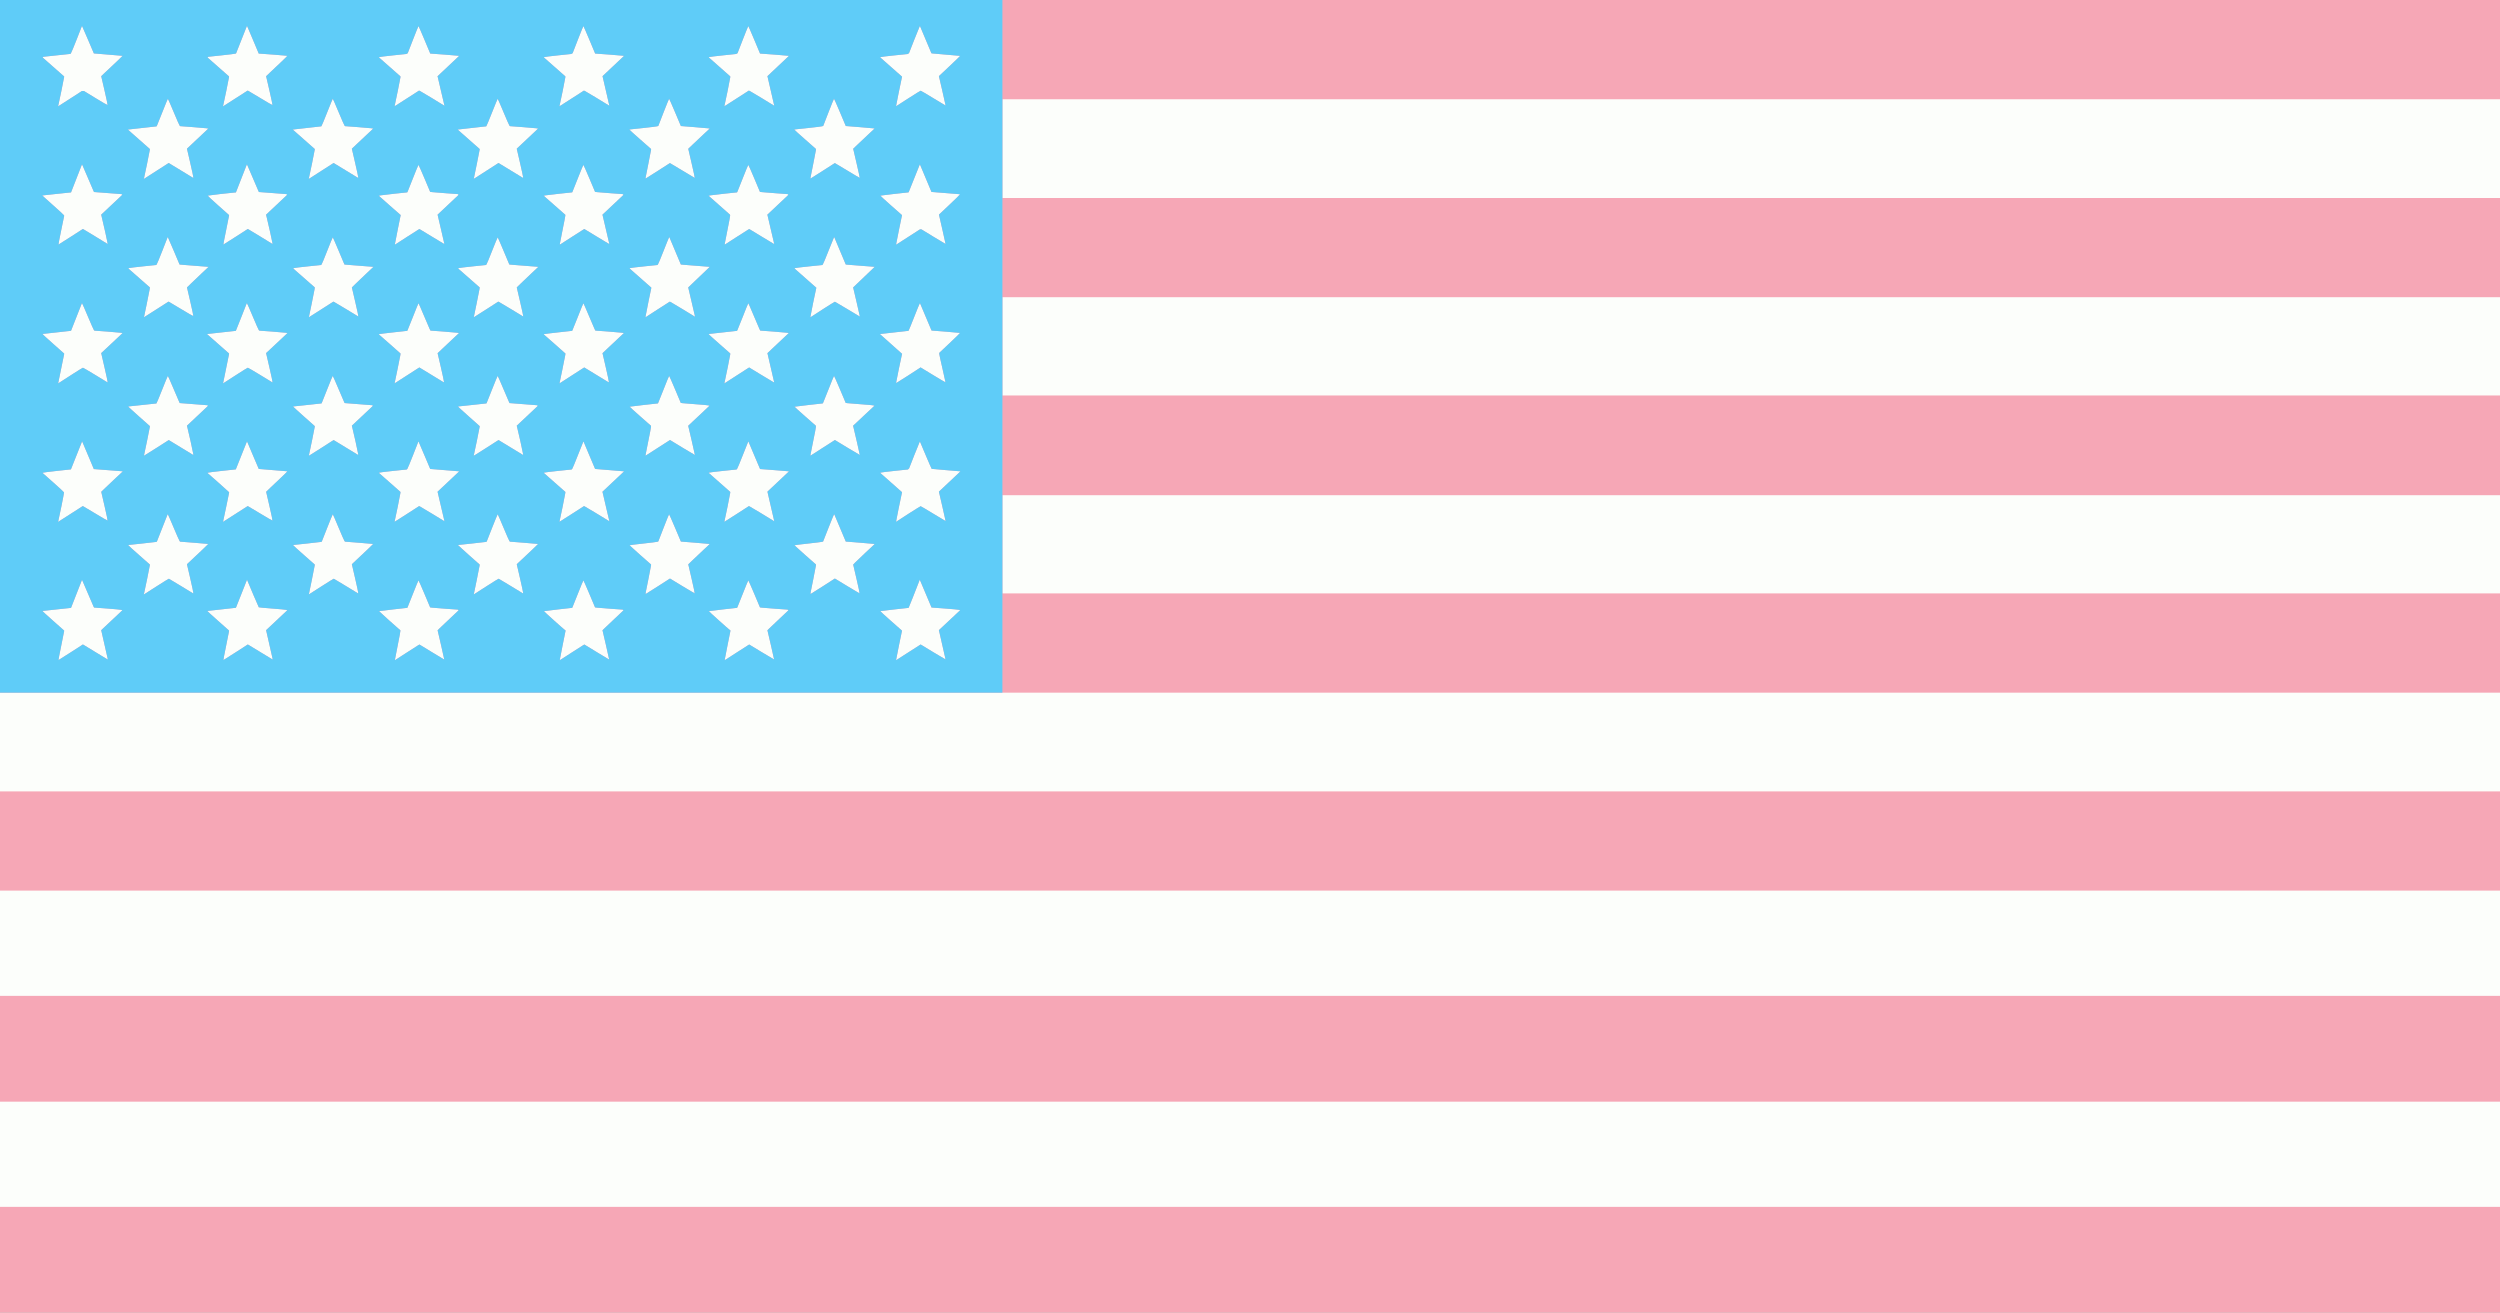 <?xml version="1.0" encoding="UTF-8" standalone="no"?>
<!-- Created with Inkscape (http://www.inkscape.org/) -->

<svg
   xmlns:dc="http://purl.org/dc/elements/1.1/"
   xmlns:cc="http://creativecommons.org/ns#"
   xmlns:rdf="http://www.w3.org/1999/02/22-rdf-syntax-ns#"
   xmlns:svg="http://www.w3.org/2000/svg"
   xmlns="http://www.w3.org/2000/svg"
   xmlns:sodipodi="http://sodipodi.sourceforge.net/DTD/sodipodi-0.dtd"
   xmlns:inkscape="http://www.inkscape.org/namespaces/inkscape"
   id="svg3432"
   version="1.1"
   inkscape:version="0.91 r13725"
   width="4988"
   height="2619"
   viewBox="0 0 4988 2619"
   sodipodi:docname="trans america.svg">
  <rect x="0" y="0" width="4988" height="2619" fill="#333333" stroke="none"/>
  <defs
     id="defs3436" />
  <sodipodi:namedview
     pagecolor="#ffffff"
     bordercolor="#666666"
     borderopacity="1"
     objecttolerance="10"
     gridtolerance="10"
     guidetolerance="10"
     inkscape:pageopacity="0"
     inkscape:pageshadow="2"
     inkscape:window-width="1240"
     inkscape:window-height="890"
     id="namedview3434"
     showgrid="false"
     inkscape:zoom="0.18"
     inkscape:cx="2494"
     inkscape:cy="1309.5"
     inkscape:window-x="49"
     inkscape:window-y="24"
     inkscape:window-maximized="0"
     inkscape:current-layer="svg3432" />
  <g
     id="g3442">
    <path
       style="fill:#fcfefb"
       d="M 0,1309.5 0,0 l 2494,0 2494,0 0,1309.5 0,1309.5 -2494,0 -2494,0 0,-1309.5 z"
       id="path3448"
       inkscape:connector-curvature="0" />
    <path
       style="fill:#f6a7b6"
       d="m 0,2513.5 0,-105.5 2494,0 2494,0 0,105.5 0,105.5 -2494,0 -2494,0 0,-105.5 z m 0,-421 0,-105.5 2494,0 2494,0 0,105.5 0,105.5 -2494,0 -2494,0 0,-105.5 z m 0,-414.5 0,-99 2494,0 2494,0 0,99 0,99 -2494,0 -2494,0 0,-99 z M 0,691 0,0 l 2494,0 2494,0 0,99 0,99 -1494,0 -1494,0 0,98.5 0,98.5 1494,0 1494,0 0,99 0,99 -1494,0 -1494,0 0,98 0,98 1494,0 1494,0 0,99.5 0,99.5 -1494,0 -1494,0 0,98 0,98 1494,0 1494,0 0,99 0,99 -2494,0 -2494,0 0,-691 z m 141.314,610.4 24.136,-15.6 2.025,1.265 c 1.114,0.696 12.262,7.484 24.775,15.086 l 22.75,13.82 0,-1.072 c 0,-0.869 -10.475,-46.976 -12.557,-55.271 l -0.566,-2.256 21.174,-19.896 21.174,-19.896 -1.862,-0.724 c -1.024,-0.398 -13.733,-1.609 -28.242,-2.69 l -26.379,-1.966 -0.836,-1.35 c -0.46,-0.742 -5.646,-12.825 -11.525,-26.85 -5.879,-14.025 -10.957,-25.808 -11.285,-26.185 l -0.596,-0.685 -10.923,27.935 -10.923,27.935 -1.119,0 c -0.616,0 -13.25,1.347 -28.077,2.993 -14.827,1.646 -27.322,2.996 -27.768,3 -0.446,0 9.117,8.809 21.25,19.566 l 22.06,19.559 -0.034,1.191 c -0.019,0.655 -2.664,13.903 -5.879,29.441 -3.215,15.537 -5.635,28.25 -5.377,28.25 0.257,0 11.329,-7.02 24.604,-15.6 z m 329.015,0.011 24.156,-15.589 1.668,1.041 c 0.917,0.573 12.058,7.35 24.757,15.061 L 544,1315.943 l 0,-1.058 c 0,-0.859 -10.494,-47.035 -12.557,-55.257 l -0.566,-2.256 21.174,-19.896 21.174,-19.896 -1.862,-0.724 c -1.024,-0.398 -13.703,-1.606 -28.174,-2.685 -14.471,-1.078 -26.54,-2.189 -26.819,-2.468 -0.45,-0.45 -20.095,-46.378 -22.538,-52.691 l -0.963,-2.488 -11.015,27.986 c -6.058,15.392 -11.091,28.055 -11.184,28.139 -0.168,0.152 -55.926,6.352 -57.125,6.352 -0.345,0 9.292,8.799 21.415,19.553 L 457,1258.106 l -0.031,1.197 c -0.017,0.658 -2.658,13.909 -5.868,29.447 -3.211,15.537 -5.633,28.25 -5.383,28.25 0.25,0 11.325,-7.015 24.611,-15.589 z M 810,1303.024 c 10.725,-6.924 21.155,-13.604 23.177,-14.843 l 3.677,-2.253 24.653,15.036 c 13.559,8.27 24.768,15.036 24.91,15.036 0.142,0 -2.796,-13.162 -6.528,-29.25 l -6.785,-29.25 3.698,-3.597 c 2.034,-1.978 11.482,-10.934 20.997,-19.901 l 17.299,-16.305 -0.799,-0.7 -0.799,-0.7 -24,-1.7 c -13.2,-0.935 -25.635,-1.932 -27.634,-2.217 l -3.634,-0.517 -11.317,-26.932 C 840.692,1170.119 835.322,1158 834.983,1158 c -0.339,0 -5.252,11.872 -10.918,26.383 -5.666,14.51 -10.586,26.833 -10.933,27.384 l -0.632,1.001 -27.922,3.122 c -15.357,1.717 -28.083,3.283 -28.279,3.478 -0.257,0.257 38.558,35.167 42.693,38.398 0.271,0.211 -2.115,13.288 -5.301,29.059 -3.186,15.771 -5.77,29.039 -5.742,29.483 l 0.051,0.809 1.25,-0.752 c 0.688,-0.414 10.025,-6.418 20.75,-13.342 z m 329,0 c 10.725,-6.924 21.155,-13.604 23.177,-14.843 l 3.677,-2.253 24.652,15.036 c 13.559,8.27 24.768,15.036 24.91,15.036 0.142,0 -2.796,-13.162 -6.527,-29.25 l -6.785,-29.25 3.698,-3.597 c 2.034,-1.978 11.482,-10.934 20.997,-19.901 l 17.299,-16.305 -0.798,-0.7 -0.798,-0.7 -24,-1.7 c -13.2,-0.935 -25.635,-1.932 -27.634,-2.217 l -3.634,-0.517 -11.317,-26.932 C 1169.692,1170.119 1164.335,1158 1164.012,1158 c -0.323,0 -5.249,11.893 -10.947,26.429 -5.698,14.536 -10.631,26.859 -10.963,27.384 l -0.603,0.955 -27.922,3.122 c -15.357,1.717 -28.087,3.287 -28.289,3.488 -0.33,0.33 39.505,36.113 42.123,37.84 l 1.088,0.717 -5.801,28.783 c -3.19,15.83 -5.778,29.147 -5.75,29.592 l 0.051,0.809 1.25,-0.752 c 0.688,-0.414 10.025,-6.418 20.75,-13.342 z m 332.5,-2.196 c 11.55,-7.417 21.533,-13.796 22.185,-14.175 l 1.185,-0.689 24.719,15.031 c 13.596,8.267 24.805,14.913 24.909,14.769 0.104,-0.144 -2.856,-13.312 -6.578,-29.262 l -6.768,-29 3.674,-3.597 c 2.021,-1.978 11.458,-10.934 20.972,-19.901 l 17.299,-16.305 -0.798,-0.7 -0.798,-0.7 -24,-1.7 c -13.2,-0.935 -25.623,-1.93 -27.607,-2.212 l -3.607,-0.513 -11.35,-26.936 c -6.243,-14.815 -11.611,-26.936 -11.931,-26.936 -0.319,0 -5.219,11.856 -10.889,26.346 -5.67,14.49 -10.603,26.813 -10.962,27.384 l -0.654,1.038 -27.922,3.122 c -15.357,1.717 -28.087,3.287 -28.289,3.488 -0.33,0.33 39.505,36.113 42.123,37.84 l 1.088,0.717 -5.801,28.783 c -3.19,15.83 -5.778,29.172 -5.75,29.648 l 0.051,0.865 2.25,-1.458 c 1.238,-0.802 11.7,-7.527 23.25,-14.944 z m 343.187,-0.721 22.187,-14.231 24.752,15.04 c 13.614,8.272 24.848,14.938 24.966,14.812 0.166,-0.177 -11.041,-49.483 -12.914,-56.816 l -0.406,-1.588 21.256,-19.912 21.256,-19.912 -1.642,-0.683 c -0.903,-0.376 -13.782,-1.583 -28.62,-2.683 l -26.978,-2 -0.296,-0.817 c -0.163,-0.449 -5.431,-12.96 -11.708,-27.801 l -11.412,-26.984 -1.131,2.984 c -5.512,14.547 -20.422,52.13 -20.896,52.671 l -0.602,0.687 -27.905,3.051 c -15.348,1.678 -28.068,3.215 -28.268,3.415 -0.2,0.2 9.476,9.05 21.502,19.668 l 21.865,19.304 -5.813,28.094 c -3.197,15.452 -5.828,28.708 -5.847,29.459 l -0.034,1.365 2.25,-1.446 c 1.238,-0.795 12.234,-7.85 24.437,-15.677 z M 313.004,1169.5 c 12.835,-8.25 23.625,-14.916 23.977,-14.813 0.352,0.103 11.41,6.75 24.572,14.772 l 23.932,14.585 0.307,-0.92 c 0.169,-0.506 -2.632,-13.616 -6.224,-29.134 l -6.53,-28.214 9.731,-9.197 c 5.352,-5.058 14.98,-14.121 21.395,-20.139 6.415,-6.018 11.575,-11.031 11.467,-11.141 -0.108,-0.11 -12.782,-1.187 -28.164,-2.393 l -27.967,-2.193 -1.101,-1.107 c -0.606,-0.609 -5.963,-12.711 -11.904,-26.893 -5.941,-14.182 -11.082,-25.959 -11.424,-26.17 l -0.621,-0.384 -10.783,27.353 -10.783,27.353 -2.692,0.528 c -1.48,0.29 -14.279,1.751 -28.442,3.246 l -25.75,2.718 0.017,0.571 c 0.009,0.314 9.684,9.086 21.5,19.493 l 21.483,18.922 0,1.226 c 0,1.421 -10.769,54.012 -11.627,56.786 l -0.575,1.856 1.435,-0.856 c 0.789,-0.471 11.936,-7.606 24.771,-15.856 z m 329,0 c 12.835,-8.25 23.621,-14.917 23.968,-14.816 0.347,0.101 11.408,6.74 24.579,14.753 l 23.947,14.569 0.3,-0.901 c 0.165,-0.495 -2.638,-13.597 -6.23,-29.114 l -6.53,-28.214 9.731,-9.197 c 5.352,-5.058 14.98,-14.121 21.395,-20.139 6.415,-6.018 11.575,-11.031 11.467,-11.141 -0.108,-0.11 -12.782,-1.187 -28.164,-2.393 l -27.967,-2.193 -1.107,-1.107 c -0.609,-0.609 -6.009,-12.908 -12,-27.332 -5.991,-14.424 -11.118,-26.235 -11.393,-26.246 -0.275,-0.012 -5.358,12.321 -11.295,27.405 l -10.795,27.427 -2.705,0.531 c -1.488,0.292 -14.292,1.754 -28.455,3.249 l -25.75,2.718 0.017,0.571 c 0.009,0.314 9.684,9.086 21.5,19.493 l 21.483,18.922 0,1.194 c 0,0.657 -2.647,14.072 -5.883,29.812 l -5.883,28.618 1.217,-0.734 c 0.669,-0.404 11.719,-7.484 24.554,-15.734 z m 329.016,0 c 12.817,-8.25 23.592,-14.917 23.943,-14.816 0.352,0.101 11.415,6.74 24.587,14.753 l 23.948,14.569 0.3,-0.901 c 0.165,-0.495 -2.638,-13.597 -6.23,-29.114 l -6.53,-28.214 9.731,-9.204 c 5.352,-5.062 14.993,-14.113 21.424,-20.113 6.431,-6 11.591,-11.01 11.467,-11.134 -0.124,-0.124 -12.811,-1.212 -28.192,-2.419 l -27.967,-2.193 -1.088,-1.107 c -0.598,-0.609 -5.998,-12.906 -12,-27.328 -6.002,-14.422 -11.137,-26.232 -11.412,-26.246 -0.275,-0.014 -5.358,12.317 -11.295,27.402 l -10.795,27.427 -2.705,0.531 c -1.488,0.292 -14.302,1.755 -28.477,3.251 l -25.773,2.72 0.273,0.713 c 0.15,0.392 9.835,9.169 21.523,19.503 l 21.25,18.79 -0.034,1.565 c -0.019,0.861 -2.662,14.268 -5.875,29.794 l -5.841,28.23 1.233,-0.73 c 0.678,-0.401 11.72,-7.48 24.537,-15.73 z m 341.862,0.137 23.858,-15.363 24.38,14.836 c 13.409,8.16 24.644,14.848 24.966,14.863 0.323,0.015 -2.432,-13.025 -6.122,-28.979 l -6.709,-29.006 8.122,-7.841 c 4.467,-4.313 14.099,-13.422 21.404,-20.244 l 13.283,-12.403 -1.602,-0.337 c -0.881,-0.185 -13.829,-1.31 -28.772,-2.5 l -27.17,-2.163 -11.51,-27.248 c -6.331,-14.986 -11.735,-27.238 -12.01,-27.227 -0.275,0.012 -5.225,12.207 -11,27.1 l -10.5,27.079 -2,0.742 c -1.1,0.408 -14.037,2.03 -28.75,3.604 -14.713,1.574 -26.721,3.107 -26.687,3.405 0.035,0.299 9.71,9.034 21.5,19.412 l 21.437,18.869 0,1.779 c 0,0.978 -2.475,13.775 -5.5,28.437 -5.663,27.449 -5.855,28.545 -4.988,28.545 0.282,0 11.248,-6.913 24.37,-15.363 z m 329,0 23.858,-15.363 24.38,14.836 c 13.409,8.16 24.642,14.848 24.963,14.863 0.321,0.015 -2.428,-12.91 -6.109,-28.723 l -6.693,-28.75 3.609,-3.835 c 1.985,-2.109 11.639,-11.334 21.452,-20.5 l 17.843,-16.665 -1.663,-0.337 c -0.914,-0.185 -13.893,-1.31 -28.841,-2.5 l -27.179,-2.163 -11.473,-27.229 -11.473,-27.229 -0.718,0.729 c -0.395,0.401 -5.402,12.618 -11.126,27.15 l -10.408,26.421 -1.903,0.671 c -1.047,0.369 -13.94,1.96 -28.653,3.536 -14.713,1.576 -26.721,3.109 -26.686,3.408 0.035,0.299 9.71,9.025 21.5,19.391 l 21.436,18.848 0,1.8 c 0,0.99 -2.475,13.796 -5.5,28.458 -5.663,27.449 -5.855,28.545 -4.988,28.545 0.282,0 11.248,-6.913 24.37,-15.363 z m -1500.136,-144.91 23.247,-14.944 1.299,0.498 c 0.714,0.274 11.791,6.872 24.615,14.662 12.824,7.79 23.529,13.951 23.79,13.691 0.26,-0.26 -2.489,-13.282 -6.109,-28.938 l -6.583,-28.465 8.247,-7.963 c 4.536,-4.38 14.224,-13.544 21.529,-20.366 L 245.065,940.5 243.782,940.271 C 242.211,939.99 190.783,936 188.736,936 l -1.466,0 -9.783,-23.25 C 172.106,899.962 166.828,887.475 165.757,885 l -1.946,-4.5 -11.156,28 -11.156,28 -27.67,3 c -15.218,1.65 -27.93,3.262 -28.249,3.583 l -0.58,0.583 21.249,18.801 c 11.687,10.34 21.375,19.311 21.528,19.934 0.249,1.015 -10.057,52.381 -11.431,56.975 l -0.561,1.875 1.357,-0.79 c 0.746,-0.434 11.818,-7.514 24.604,-15.733 z m 329.023,0.01 23.27,-14.933 1.276,0.489 c 0.702,0.269 11.768,6.863 24.592,14.653 12.824,7.79 23.529,13.951 23.79,13.691 0.26,-0.26 -2.489,-13.282 -6.109,-28.938 l -6.583,-28.465 8.247,-7.963 c 4.536,-4.38 14.216,-13.542 21.513,-20.361 7.296,-6.819 12.921,-12.49 12.5,-12.603 C 572.845,940.192 559.9,939.136 544.5,937.959 529.1,936.781 516.404,935.725 516.287,935.613 516.17,935.5 511.519,924.628 505.953,911.454 500.386,898.279 495.156,885.925 494.33,884 l -1.501,-3.5 -11.165,28 -11.165,28 -27.67,3 c -15.218,1.65 -27.934,3.265 -28.256,3.59 l -0.587,0.59 20.756,18.255 c 11.416,10.04 21.143,18.79 21.615,19.444 l 0.858,1.188 -5.636,27.467 c -3.1,15.107 -5.896,28.311 -6.215,29.342 l -0.58,1.875 1.357,-0.791 c 0.746,-0.435 11.829,-7.511 24.627,-15.724 z m 342.921,-0.435 22.507,-14.531 2.151,0.992 c 1.183,0.545 12.276,7.174 24.651,14.73 12.375,7.556 22.832,13.935 23.239,14.176 l 0.739,0.438 -0.453,-1.302 c -0.249,-0.716 -3.181,-13.227 -6.515,-27.802 -3.334,-14.575 -6.29,-27.241 -6.57,-28.147 l -0.508,-1.647 21.603,-20.331 21.603,-20.331 -0.818,-0.224 c -0.45,-0.123 -13.418,-1.192 -28.818,-2.374 -15.4,-1.182 -28.062,-2.216 -28.139,-2.298 -0.076,-0.082 -4.96,-11.624 -10.853,-25.649 -5.893,-14.025 -11.165,-26.346 -11.716,-27.38 l -1.001,-1.88 -10.519,26.88 c -5.785,14.784 -11.026,27.381 -11.645,27.994 l -1.126,1.114 -27,2.808 c -14.85,1.545 -27.331,3.085 -27.737,3.423 l -0.737,0.614 21.487,18.95 21.487,18.95 0,1.572 c 0,1.62 -10.722,54.453 -11.513,56.728 l -0.442,1.273 2.07,-1.108 c 1.138,-0.609 12.198,-7.647 24.576,-15.639 z m 328.955,0.029 22.461,-14.502 1.55,0.595 c 1.321,0.507 40.453,24.07 47.11,28.367 l 2.267,1.463 -0.482,-1.376 c -0.265,-0.757 -3.209,-13.301 -6.543,-27.876 -3.334,-14.575 -6.29,-27.241 -6.57,-28.147 l -0.508,-1.647 21.602,-20.331 21.603,-20.331 -0.818,-0.224 c -0.45,-0.123 -13.418,-1.192 -28.818,-2.374 -15.4,-1.182 -28.064,-2.216 -28.142,-2.298 -0.078,-0.082 -5.317,-12.472 -11.643,-27.534 l -11.501,-27.385 -0.969,1.885 c -0.533,1.037 -5.365,13.135 -10.737,26.885 -5.373,13.75 -10.273,25.501 -10.889,26.114 l -1.12,1.114 -27,2.808 c -14.85,1.545 -27.331,3.085 -27.737,3.423 l -0.737,0.614 21.487,18.95 21.487,18.95 0,1.666 c 0,1.678 -10.69,54.26 -11.513,56.633 l -0.442,1.273 2.07,-1.108 c 1.138,-0.609 12.177,-7.633 24.531,-15.61 z m 327.332,1.082 24.119,-15.588 1.556,0.597 c 1.313,0.504 40.373,24.019 47.025,28.31 l 2.177,1.404 -1.354,-5.817 c -0.745,-3.2 -3.22,-13.917 -5.5,-23.817 -2.28,-9.9 -4.749,-20.592 -5.487,-23.76 l -1.341,-5.76 21.482,-20.217 21.482,-20.217 -0.818,-0.224 c -0.45,-0.123 -13.418,-1.191 -28.818,-2.373 l -28,-2.148 -0.278,-0.65 c -0.153,-0.358 -5.395,-12.743 -11.649,-27.524 l -11.371,-26.874 -0.958,1.874 c -0.527,1.031 -5.353,13.124 -10.725,26.874 -5.372,13.75 -10.274,25.501 -10.894,26.114 l -1.126,1.114 -27,2.808 c -14.85,1.545 -27.329,3.082 -27.73,3.417 l -0.731,0.608 21.48,18.945 21.48,18.945 0,1.678 c 0,1.673 -10.682,54.248 -11.504,56.622 -0.238,0.688 -0.254,1.25 -0.035,1.25 0.219,0 11.252,-7.015 24.517,-15.588 z m 343.322,-0.785 c 12.54,-8.045 23.163,-14.627 23.608,-14.627 0.445,0 11.785,6.692 25.201,14.872 13.416,8.18 24.472,14.813 24.569,14.74 0.097,-0.072 -2.869,-13.296 -6.59,-29.387 l -6.767,-29.255 21.467,-20.193 21.467,-20.193 -0.876,-0.242 c -0.482,-0.133 -13.236,-1.198 -28.342,-2.366 -15.106,-1.168 -27.75,-2.3 -28.098,-2.515 -0.348,-0.215 -5.756,-12.541 -12.019,-27.392 l -11.386,-27.001 -0.641,0.716 c -0.353,0.394 -5.229,12.416 -10.837,26.716 l -10.195,26 -1.179,1.109 -1.179,1.109 -26.5,2.791 c -14.575,1.535 -27.024,3.061 -27.665,3.391 l -1.165,0.601 21.811,19.287 21.811,19.287 -0.41,1.713 c -1.517,6.34 -11.384,54.929 -11.384,56.057 l 0,1.399 1.25,-0.996 c 0.688,-0.547 11.51,-7.578 24.049,-15.623 z M 311.384,894.166 c 12.714,-8.159 23.625,-15.127 24.247,-15.486 l 1.131,-0.651 24.369,14.846 24.369,14.846 0.327,-0.842 c 0.255,-0.656 -10.438,-48.868 -12.406,-55.937 l -0.434,-1.558 21.058,-19.808 21.058,-19.808 -0.629,-0.629 -0.629,-0.629 -27.542,-2.14 -27.542,-2.14 -0.739,-1.196 c -0.407,-0.658 -5.64,-12.857 -11.63,-27.108 -5.99,-14.252 -11.149,-25.915 -11.465,-25.918 -0.316,-0.004 -5.445,12.368 -11.399,27.494 -5.953,15.125 -11.113,27.5 -11.467,27.5 -0.353,0 -12.981,1.35 -28.06,3 -15.08,1.65 -27.792,3 -28.25,3 -0.458,0 9.086,8.799 21.209,19.553 L 299,850.106 l 0,1.314 c 0,1.099 -10.051,50.391 -11.384,55.83 l -0.429,1.75 0.54,0 c 0.297,0 10.943,-6.675 23.656,-14.834 z m 327.205,1.145 c 10.951,-7.082 21.537,-13.872 23.524,-15.09 l 3.613,-2.214 24.387,14.858 24.387,14.858 0.327,-0.842 c 0.255,-0.656 -10.438,-48.868 -12.406,-55.937 l -0.434,-1.558 21.058,-19.808 21.058,-19.808 -0.629,-0.629 -0.629,-0.629 -27.542,-2.14 -27.542,-2.14 -0.739,-1.196 c -0.407,-0.658 -5.64,-12.857 -11.63,-27.108 -5.99,-14.252 -11.158,-25.915 -11.484,-25.918 -0.327,-0.004 -5.276,11.961 -11,26.588 -5.723,14.627 -10.642,26.978 -10.931,27.446 l -0.526,0.851 -27.943,3.054 C 598.138,809.626 585.193,811 584.74,811 c -0.453,0 9.095,8.799 21.218,19.553 L 628,850.106 l 0,1.314 c 0,1.112 -10.071,50.485 -11.405,55.909 l -0.45,1.829 1.266,-0.486 c 0.696,-0.267 10.226,-6.28 21.177,-13.362 z m 329,0 c 10.951,-7.082 21.539,-13.873 23.528,-15.092 l 3.617,-2.216 24.383,14.846 24.383,14.846 0.327,-0.829 c 0.255,-0.645 -10.445,-48.878 -12.406,-55.921 l -0.433,-1.556 21.068,-19.799 21.068,-19.799 -0.64,-0.64 -0.64,-0.64 -27.542,-2.14 -27.542,-2.14 -0.79,-1.278 c -0.434,-0.703 -5.661,-12.904 -11.615,-27.115 C 998.401,761.627 993.264,750 992.94,750 c -0.324,0 -5.281,11.968 -11.015,26.595 -5.734,14.628 -10.661,26.978 -10.95,27.446 l -0.525,0.85 -27.943,3.054 C 927.138,809.626 914.209,811 913.774,811 c -0.434,0 9.114,8.802 21.218,19.56 L 957,850.121 l 0,1.342 c 0,1.505 -10.803,54.268 -11.547,56.398 l -0.476,1.361 1.35,-0.518 c 0.743,-0.285 10.31,-6.312 21.261,-13.394 z m 347.072,-3.188 22.161,-14.215 24.722,15.079 c 13.597,8.293 24.817,14.952 24.933,14.796 0.116,-0.156 -2.844,-13.333 -6.576,-29.283 l -6.787,-29 7.978,-7.5 c 4.388,-4.125 13.963,-13.125 21.279,-20 l 13.301,-12.5 -2.087,-0.67 c -1.148,-0.369 -12.437,-1.398 -25.087,-2.287 -12.65,-0.889 -24.611,-1.852 -26.581,-2.139 l -3.581,-0.522 -11.345,-26.941 c -6.24,-14.817 -11.603,-26.939 -11.919,-26.937 -0.316,0.002 -5.266,12.04 -11,26.75 -5.734,14.71 -10.684,27.058 -11,27.438 l -0.574,0.692 -27.935,3.077 c -15.364,1.692 -28.095,3.236 -28.29,3.431 -0.195,0.195 9.307,8.849 21.116,19.231 l 21.47,18.877 0.07,2 c 0.038,1.1 -2.405,13.925 -5.43,28.5 -3.025,14.575 -5.5,27.114 -5.5,27.865 l -3e-4,1.365 2.25,-1.446 c 1.238,-0.796 12.223,-7.843 24.411,-15.661 z m 328.99,0.007 22.151,-14.208 24.753,15.052 c 13.614,8.279 24.837,14.934 24.939,14.789 0.157,-0.221 -10.797,-48.058 -12.775,-55.793 l -0.647,-2.53 21.348,-19.97 21.348,-19.97 -2.134,-0.67 c -1.174,-0.369 -12.484,-1.398 -25.134,-2.287 -12.65,-0.889 -24.605,-1.851 -26.567,-2.137 l -3.567,-0.52 -11.353,-26.943 c -6.244,-14.819 -11.614,-26.939 -11.933,-26.934 -0.319,0.005 -5.271,12.042 -11.004,26.75 -5.733,14.708 -10.683,27.049 -11,27.425 l -0.576,0.683 -27.97,3.12 c -15.384,1.716 -28.113,3.262 -28.286,3.436 -0.174,0.174 9.347,8.812 21.156,19.196 l 21.472,18.88 0.064,2.117 c 0.035,1.164 -2.411,13.977 -5.436,28.474 -3.025,14.496 -5.5,26.983 -5.5,27.748 l 0,1.391 2.25,-1.446 c 1.238,-0.796 12.218,-7.84 24.401,-15.654 z M 146,745.669 c 10.175,-6.579 18.95,-11.961 19.5,-11.96 0.55,4.6e-4 11.8,6.583 25,14.629 l 24,14.628 0.274,-0.805 c 0.151,-0.443 -2.681,-13.597 -6.294,-29.233 L 201.913,704.5 209.992,697 c 4.443,-4.125 14.056,-13.125 21.362,-20 l 13.283,-12.5 -3.568,-0.622 C 239.106,663.536 226.475,662.457 213,661.482 l -24.5,-1.774 -1.117,-1.104 c -0.615,-0.607 -5.98,-12.713 -11.923,-26.902 -5.943,-14.189 -11.106,-25.983 -11.473,-26.21 l -0.667,-0.412 -10.782,27.393 -10.782,27.393 -3.628,0.558 c -1.995,0.307 -14.653,1.712 -28.128,3.121 -13.475,1.41 -24.831,2.651 -25.236,2.759 -0.405,0.108 9.158,8.937 21.25,19.62 L 128,705.349 l 0,1.102 c 0,0.949 -10.029,50.011 -11.509,56.299 l -0.529,2.25 5.769,-3.685 C 124.904,759.288 135.825,752.248 146,745.669 Z m 329,0 c 10.175,-6.579 18.95,-11.965 19.5,-11.969 0.55,-0.004 11.8,6.579 25,14.629 l 24,14.637 0.274,-0.805 c 0.151,-0.443 -2.681,-13.597 -6.294,-29.233 L 530.913,704.5 538.992,697 c 4.443,-4.125 14.056,-13.125 21.362,-20 l 13.283,-12.5 -3.568,-0.636 C 568.106,663.514 555.475,662.438 542,661.473 l -24.5,-1.755 -1.117,-1.109 c -0.615,-0.61 -5.98,-12.718 -11.923,-26.907 -5.943,-14.189 -11.113,-25.988 -11.488,-26.22 l -0.683,-0.422 -10.394,26.565 c -5.717,14.611 -10.662,26.998 -10.989,27.528 l -0.595,0.963 -26.905,2.937 c -14.798,1.615 -27.699,3.052 -28.67,3.192 L 412.97,666.5 434.985,685.888 457,705.275 l 0,1.139 c 0,0.975 -9.997,49.908 -11.509,56.336 l -0.529,2.25 5.769,-3.685 C 453.904,759.288 464.825,752.248 475,745.669 Z m 337.5,3.026 c 9.35,-6.041 18.62,-12.006 20.6,-13.257 l 3.6,-2.274 24.4,14.867 24.4,14.867 0.27,-1.199 c 0.148,-0.66 -2.64,-13.752 -6.195,-29.095 l -6.465,-27.896 9.695,-9.163 c 5.332,-5.04 14.947,-14.087 21.366,-20.104 L 915.841,664.5 l -3.671,-0.64 c -2.019,-0.352 -14.845,-1.456 -28.504,-2.453 l -24.833,-1.813 -1.739,-3.547 c -0.957,-1.951 -6.207,-14.228 -11.667,-27.282 C 839.967,615.71 835.275,605.024 835,605.018 c -0.275,-0.006 -5.192,12.025 -10.926,26.736 -5.734,14.71 -10.73,27.107 -11.103,27.549 l -0.677,0.803 -27.897,3.079 c -15.344,1.693 -28.109,3.269 -28.368,3.502 -0.259,0.233 -4.5e-4,0.736 0.575,1.119 0.575,0.383 10.399,8.996 21.83,19.141 l 20.784,18.445 -0.614,4.055 c -0.338,2.23 -3.023,15.608 -5.967,29.728 l -5.353,25.673 4.108,-2.584 c 2.26,-1.421 11.758,-7.526 21.108,-13.567 z m 325.663,2.167 c 10.815,-7 21.435,-13.845 23.6,-15.212 l 3.937,-2.485 24.4,14.867 24.4,14.867 0.27,-1.199 c 0.148,-0.66 -2.639,-13.752 -6.195,-29.095 l -6.465,-27.896 9.695,-9.163 c 5.332,-5.04 14.947,-14.087 21.366,-20.104 L 1244.841,664.5 l -3.671,-0.64 c -2.019,-0.352 -14.845,-1.456 -28.504,-2.453 l -24.833,-1.813 -1.735,-3.547 c -0.955,-1.951 -6.205,-14.23 -11.667,-27.287 -5.462,-13.057 -10.156,-23.74 -10.431,-23.741 -0.275,-8.4e-4 -5.191,12.032 -10.924,26.74 -5.733,14.708 -10.729,27.102 -11.103,27.544 l -0.679,0.803 -27.897,3.079 c -15.344,1.693 -28.109,3.269 -28.368,3.502 -0.259,0.233 -5e-4,0.736 0.575,1.119 0.575,0.383 10.399,8.996 21.83,19.141 l 20.784,18.445 -0.612,4.055 c -0.337,2.23 -3.019,15.628 -5.962,29.773 l -5.35,25.718 1.103,-0.674 c 0.606,-0.37 9.951,-6.401 20.765,-13.4 z M 1467.5,750.659 c 11,-7.11 21.621,-13.955 23.601,-15.212 l 3.601,-2.284 23.899,14.541 c 13.144,7.997 24.393,14.733 24.997,14.967 l 1.098,0.427 -6.76,-29.226 -6.76,-29.226 9.662,-9.131 c 5.314,-5.022 14.913,-14.055 21.332,-20.073 L 1573.841,664.5 l -3.671,-0.64 c -2.019,-0.352 -14.845,-1.456 -28.504,-2.453 l -24.833,-1.813 -1.745,-3.547 c -0.96,-1.951 -6.207,-14.234 -11.661,-27.297 -5.454,-13.062 -10.143,-23.748 -10.422,-23.745 -0.278,0.003 -5.188,12.04 -10.909,26.75 -5.722,14.71 -10.724,27.113 -11.116,27.562 l -0.713,0.816 -28.134,3.117 -28.134,3.117 0.07,0.567 c 0.038,0.312 9.713,9.045 21.5,19.408 l 21.43,18.842 0,1.685 c 0,1.335 -9.673,49.202 -11.394,56.383 l -0.42,1.751 1.157,-0.708 c 0.636,-0.39 10.157,-6.526 21.157,-13.636 z m 344.249,-1.291 c 12.513,-8.048 23.238,-15.015 23.833,-15.483 l 1.081,-0.851 24.759,15.059 c 13.617,8.282 24.885,14.912 25.04,14.733 0.154,-0.179 -2.563,-12.476 -6.038,-27.326 -3.475,-14.85 -6.342,-27.993 -6.371,-29.206 l -0.052,-2.206 20.953,-19.758 c 11.524,-10.867 20.799,-19.912 20.61,-20.101 -0.189,-0.189 -13.078,-1.334 -28.642,-2.544 l -28.298,-2.201 -11.5,-27.254 -11.5,-27.254 -0.736,0.762 c -0.405,0.419 -5.326,12.462 -10.937,26.762 -5.61,14.3 -10.527,26.359 -10.925,26.799 l -0.724,0.799 -26.401,2.942 c -14.521,1.618 -27.278,3.059 -28.349,3.201 l -1.948,0.259 22.164,19.756 22.164,19.756 -0.43,1.244 c -0.581,1.678 -11.502,54.699 -11.502,55.841 0,0.497 0.225,0.903 0.499,0.903 0.274,0 10.737,-6.584 23.25,-14.632 z M 312.811,616.772 l 23.311,-14.939 1.189,0.458 c 0.654,0.252 11.7,6.841 24.547,14.642 12.847,7.801 23.582,13.96 23.856,13.686 0.274,-0.274 -2.457,-13.238 -6.07,-28.809 l -6.568,-28.31 8.212,-8.031 c 4.516,-4.417 14.223,-13.672 21.571,-20.567 l 13.359,-12.536 -22.359,-1.706 c -12.298,-0.938 -25.34,-1.973 -28.983,-2.3 l -6.624,-0.594 -11.216,-26.633 c -6.169,-14.648 -11.513,-26.944 -11.876,-27.324 L 334.5,473.118 324.1,499.809 c -5.72,14.68 -10.895,27.197 -11.5,27.816 l -1.1,1.125 -26,2.683 c -14.3,1.476 -26.816,3.002 -27.813,3.393 l -1.813,0.71 21.606,18.982 21.606,18.982 -0.548,4 c -0.301,2.2 -2.962,15.578 -5.913,29.729 l -5.365,25.729 1.12,-0.623 c 0.616,-0.343 11.61,-7.346 24.431,-15.562 z m 329,0 23.311,-14.939 1.235,0.474 c 0.679,0.261 11.789,6.876 24.689,14.7 12.9,7.824 23.713,14.377 24.03,14.561 0.317,0.184 -2.481,-12.806 -6.216,-28.867 L 702.068,573.5 l 8.216,-8.031 c 4.519,-4.417 14.228,-13.672 21.575,-20.567 l 13.359,-12.536 -22.359,-1.706 c -12.298,-0.938 -25.34,-1.973 -28.983,-2.3 l -6.623,-0.594 -11.356,-26.966 c -6.246,-14.831 -11.593,-27.113 -11.884,-27.293 -0.291,-0.18 -5.197,11.67 -10.903,26.332 -5.706,14.663 -10.878,27.165 -11.492,27.784 l -1.118,1.125 -26,2.683 c -14.3,1.476 -26.817,3.003 -27.816,3.394 l -1.816,0.711 21.619,18.981 21.619,18.981 -0.558,4 c -0.307,2.2 -2.972,15.578 -5.923,29.729 l -5.365,25.729 1.12,-0.623 c 0.616,-0.343 11.61,-7.346 24.431,-15.562 z m 329.835,-0.442 22.461,-14.502 1.242,0.477 c 0.683,0.262 11.797,6.879 24.696,14.703 12.9,7.824 23.713,14.377 24.03,14.561 0.317,0.184 -2.481,-12.806 -6.216,-28.867 l -6.792,-29.201 8.216,-8.031 c 4.519,-4.417 14.232,-13.676 21.584,-20.575 l 13.368,-12.544 -22.368,-1.704 c -12.303,-0.937 -25.355,-1.969 -29.006,-2.293 l -6.637,-0.588 -11.298,-26.937 c -6.214,-14.816 -11.552,-27.091 -11.863,-27.28 -0.311,-0.188 -5.239,11.649 -10.952,26.306 -5.713,14.656 -10.888,27.154 -11.5,27.773 l -1.113,1.125 -26,2.683 c -14.3,1.476 -26.817,3.003 -27.816,3.394 l -1.816,0.711 21.619,18.981 21.619,18.981 -0.556,4 c -0.306,2.2 -2.962,15.567 -5.903,29.705 l -5.347,25.705 1.942,-1.039 c 1.068,-0.572 12.05,-7.565 24.404,-15.541 z m 341.779,0.217 22.925,-14.708 2.075,0.957 c 1.141,0.526 12.2,7.139 24.575,14.695 12.375,7.556 22.793,13.911 23.151,14.121 l 0.65,0.383 -1.433,-6.247 c -0.788,-3.436 -3.858,-16.598 -6.823,-29.247 l -5.39,-23 14.673,-13.987 c 8.07,-7.693 17.765,-16.951 21.544,-20.575 l 6.871,-6.588 -22.371,-1.705 c -12.304,-0.938 -25.307,-1.964 -28.896,-2.282 l -6.524,-0.577 -11.476,-27.323 -11.476,-27.323 -0.68,0.68 c -0.374,0.374 -5.246,12.38 -10.827,26.68 -5.581,14.3 -10.675,26.515 -11.32,27.145 l -1.173,1.145 -26,2.668 c -14.3,1.468 -26.794,2.977 -27.765,3.355 l -1.765,0.687 21.825,19.253 21.825,19.253 -5.776,27.747 c -3.177,15.261 -5.791,28.59 -5.809,29.62 l -0.033,1.872 1.25,-0.996 c 0.688,-0.548 11.566,-7.614 24.175,-15.703 z m 328.874,0.081 c 12.54,-8.045 23.117,-14.627 23.506,-14.627 0.389,0 11.729,6.709 25.201,14.908 13.472,8.199 24.561,14.837 24.644,14.75 0.083,-0.087 -2.91,-13.208 -6.649,-29.158 l -6.799,-29 14.649,-13.987 c 8.057,-7.693 17.741,-16.951 21.52,-20.575 l 6.871,-6.588 -22.371,-1.705 c -12.304,-0.938 -25.3,-1.964 -28.88,-2.28 l -6.509,-0.576 -11.491,-27.327 -11.491,-27.327 -0.664,0.682 c -0.365,0.375 -5.239,12.382 -10.831,26.682 -5.592,14.3 -10.693,26.515 -11.336,27.145 l -1.169,1.145 -26,2.668 c -14.3,1.468 -26.794,2.977 -27.765,3.355 l -1.765,0.687 21.943,19.357 21.943,19.357 -0.392,1.143 C 1627.708,577.559 1617,630.21 1617,631.72 l 0,1.525 1.25,-0.996 c 0.688,-0.548 11.51,-7.578 24.049,-15.622 z M 141.152,472.443 l 24.111,-15.557 1.119,0.483 c 0.615,0.266 11.694,6.969 24.619,14.897 l 23.5,14.414 0.296,-0.728 c 0.228,-0.561 -9.159,-42.6 -12.358,-55.344 l -0.571,-2.275 21.104,-19.83 21.104,-19.83 -0.787,-0.697 -0.787,-0.697 -27.404,-2.08 -27.404,-2.08 -0.775,-1.254 c -0.426,-0.69 -5.594,-12.754 -11.484,-26.81 -5.89,-14.056 -10.984,-25.87 -11.321,-26.254 L 163.5,328.103 152.585,356.052 141.669,384 l -1.249,0 c -0.687,0 -13.55,1.35 -28.585,3 -15.034,1.65 -27.461,3 -27.614,3 -0.153,3e-5 9.448,8.614 21.336,19.143 11.888,10.529 21.813,19.659 22.055,20.29 l 0.44,1.147 -5.906,28.71 C 118.898,475.08 116.421,488 116.641,488 c 0.22,0 11.25,-7 24.511,-15.557 z m 329.017,0.01 24.144,-15.547 1.094,0.473 c 0.601,0.26 11.669,6.96 24.594,14.888 l 23.5,14.414 0.296,-0.728 c 0.228,-0.561 -9.159,-42.6 -12.358,-55.344 l -0.571,-2.275 21.104,-19.83 21.104,-19.83 -0.787,-0.697 -0.787,-0.697 -27.404,-2.08 -27.404,-2.08 -0.775,-1.254 c -0.426,-0.69 -5.594,-12.754 -11.484,-26.81 -5.89,-14.056 -10.984,-25.864 -11.321,-26.24 L 492.5,328.131 481.577,356.065 470.654,384 l -1.577,0.019 c -3.638,0.044 -54.301,5.871 -54.724,6.294 -0.254,0.254 9.237,9.081 21.092,19.615 L 457,429.081 l -0.034,1.21 c -0.019,0.665 -2.664,13.922 -5.879,29.46 -3.215,15.537 -5.669,28.25 -5.454,28.25 0.215,0 11.256,-6.996 24.536,-15.547 z m 341.548,0.396 c 11.669,-7.559 22.112,-14.223 23.207,-14.808 l 1.99,-1.065 22.793,13.844 c 12.536,7.614 23.727,14.343 24.867,14.953 l 2.074,1.109 -6.285,-27.191 c -3.457,-14.955 -6.518,-28.129 -6.802,-29.276 l -0.516,-2.085 21.046,-19.797 21.046,-19.797 -0.818,-0.732 -0.818,-0.732 -23,-1.67 c -12.65,-0.919 -25.075,-1.914 -27.611,-2.212 l -4.611,-0.541 -11.346,-26.925 C 840.691,341.116 835.303,329 834.957,329 c -0.346,0 -5.279,11.909 -10.962,26.465 -5.684,14.556 -10.595,26.886 -10.914,27.401 l -0.581,0.936 -25,2.636 c -13.75,1.45 -26.532,2.964 -28.404,3.364 l -3.404,0.728 20.829,18.485 c 11.456,10.167 21.313,18.808 21.904,19.202 l 1.075,0.717 -5.76,28.283 c -3.168,15.556 -5.755,28.873 -5.75,29.593 l 0.01,1.309 1.25,-0.763 c 0.688,-0.419 10.798,-6.947 22.467,-14.506 z m 329,0 c 11.669,-7.559 22.115,-14.224 23.213,-14.812 l 1.996,-1.068 22.942,13.929 c 12.618,7.661 23.874,14.429 25.014,15.039 l 2.072,1.109 -0.442,-1.273 c -0.243,-0.7 -3.17,-13.198 -6.504,-27.773 -3.334,-14.575 -6.277,-27.201 -6.542,-28.058 l -0.48,-1.558 21.075,-19.824 21.075,-19.824 -0.818,-0.732 -0.818,-0.732 -23,-1.67 c -12.65,-0.919 -25.072,-1.913 -27.605,-2.211 l -4.605,-0.54 -11.339,-26.926 C 1169.714,341.117 1164.334,329 1163.994,329 c -0.34,0 -5.285,11.92 -10.99,26.489 -5.705,14.569 -10.627,26.899 -10.938,27.401 l -0.566,0.912 -25,2.636 c -13.75,1.45 -26.523,2.962 -28.386,3.36 l -3.386,0.724 21.572,18.99 21.572,18.99 0.063,1.648 c 0.035,0.907 -2.412,13.645 -5.437,28.307 -3.025,14.662 -5.5,27.335 -5.5,28.161 l 0,1.502 1.25,-0.763 c 0.688,-0.419 10.798,-6.947 22.467,-14.506 z m 329.198,-0.106 c 11.778,-7.617 22.224,-14.283 23.213,-14.812 l 1.798,-0.962 22.942,13.929 c 12.618,7.661 23.874,14.429 25.014,15.039 l 2.072,1.109 -0.442,-1.273 c -0.243,-0.7 -3.17,-13.198 -6.504,-27.773 -3.334,-14.575 -6.277,-27.201 -6.542,-28.058 l -0.48,-1.558 21.075,-19.824 21.075,-19.824 -0.818,-0.732 -0.818,-0.732 -23,-1.67 c -12.65,-0.919 -25.079,-1.914 -27.62,-2.213 l -4.62,-0.542 -11.292,-26.924 C 1498.757,341.116 1493.381,329 1493.021,329 c -0.36,0 -5.291,11.872 -10.956,26.383 -5.666,14.51 -10.586,26.841 -10.933,27.401 l -0.632,1.018 -25,2.636 c -13.75,1.45 -26.528,2.963 -28.396,3.362 l -3.396,0.726 21.396,18.907 21.396,18.907 0.288,1.589 c 0.158,0.874 -2.204,13.668 -5.25,28.432 -3.046,14.763 -5.538,27.498 -5.538,28.3 l 0,1.457 1.25,-0.762 c 0.688,-0.419 10.887,-6.995 22.665,-14.612 z M 1814,471.458 l 21.5,-13.841 1.5,0.014 1.5,0.014 23.942,14.651 c 13.168,8.058 24.037,14.55 24.153,14.427 0.116,-0.124 -2.659,-12.6 -6.166,-27.725 -3.507,-15.125 -6.501,-28.261 -6.653,-29.191 l -0.276,-1.691 20.751,-19.559 c 11.413,-10.757 20.761,-19.897 20.773,-20.309 l 0.022,-0.751 -26.773,-2.17 c -14.725,-1.194 -27.448,-2.209 -28.273,-2.256 l -1.5,-0.086 -11.5,-27.424 -11.5,-27.424 -0.602,0.68 c -0.331,0.374 -5.241,12.605 -10.91,27.18 -5.669,14.575 -10.573,26.797 -10.898,27.159 l -0.59,0.659 -27.87,3.044 c -15.329,1.674 -28.04,3.214 -28.248,3.422 -0.208,0.208 9.457,9.054 21.476,19.659 l 21.854,19.281 -5.822,28.138 c -3.202,15.476 -5.837,28.752 -5.856,29.503 l -0.034,1.365 2.25,-1.465 c 1.238,-0.806 11.925,-7.694 23.75,-15.306 z M 312,341 c 9.625,-6.205 19.105,-12.297 21.067,-13.538 l 3.567,-2.256 24.433,14.878 24.433,14.878 0.299,-0.879 c 0.165,-0.483 -2.643,-13.593 -6.24,-29.131 l -6.539,-28.252 10.24,-9.648 c 5.632,-5.306 15.245,-14.351 21.362,-20.1 l 11.122,-10.452 -4.122,-0.618 C 409.355,255.542 396.7,254.465 383.5,253.488 l -24,-1.776 -1.088,-1.106 c -0.598,-0.608 -5.998,-12.906 -12,-27.327 -6.002,-14.422 -11.154,-26.234 -11.45,-26.25 -0.296,-0.016 -5.176,11.827 -10.846,26.317 -5.67,14.49 -10.647,26.894 -11.061,27.564 l -0.752,1.217 -28.609,3.186 -28.609,3.186 21.957,19.382 21.957,19.382 0,1.266 c 0,1.436 -10.75,53.991 -11.616,56.788 l -0.563,1.819 3.839,-2.428 C 292.772,353.374 302.375,347.205 312,341 Z m 329,0 c 9.625,-6.205 19.105,-12.297 21.067,-13.538 l 3.567,-2.256 24.433,14.878 24.433,14.878 0.299,-0.879 c 0.165,-0.483 -2.643,-13.593 -6.24,-29.131 l -6.539,-28.252 10.24,-9.648 c 5.632,-5.306 15.245,-14.351 21.362,-20.1 l 11.122,-10.452 -4.122,-0.618 C 738.355,255.542 725.7,254.465 712.5,253.488 l -24,-1.776 -1.081,-1.106 c -0.595,-0.608 -5.995,-12.907 -12,-27.33 C 669.413,208.853 664.275,197.041 664,197.028 c -0.275,-0.013 -5.376,12.35 -11.335,27.474 -5.959,15.124 -11.134,27.523 -11.5,27.554 -0.366,0.031 -13.359,1.493 -28.873,3.25 l -28.208,3.194 21.958,19.382 21.958,19.382 0,1.266 c 0,1.436 -10.75,53.991 -11.616,56.788 l -0.563,1.819 3.839,-2.428 C 621.772,353.374 631.375,347.205 641,341 Z m 329.5,-0.305 c 9.35,-6.041 18.605,-11.997 20.567,-13.236 l 3.567,-2.253 24.433,14.878 24.433,14.878 0.299,-0.879 c 0.165,-0.483 -2.643,-13.593 -6.24,-29.131 l -6.539,-28.252 10.24,-9.648 c 5.632,-5.306 15.245,-14.351 21.362,-20.1 l 11.122,-10.452 -4.122,-0.618 c -2.267,-0.34 -14.922,-1.417 -28.122,-2.394 l -24,-1.776 -1.081,-1.106 c -0.595,-0.608 -5.995,-12.907 -12,-27.33 C 998.413,208.853 993.275,197.041 993,197.028 c -0.275,-0.013 -5.376,12.35 -11.335,27.474 -5.959,15.124 -11.134,27.523 -11.5,27.554 -0.366,0.031 -13.359,1.493 -28.873,3.25 l -28.208,3.194 21.958,19.382 21.958,19.382 0,1.234 c 0,0.679 -2.643,14.089 -5.872,29.8 l -5.872,28.565 4.122,-2.593 C 951.645,352.845 961.15,346.736 970.5,340.695 Z m 342.564,-0.195 23.367,-15 0.892,0.286 c 0.491,0.157 11.591,6.795 24.668,14.75 13.077,7.955 23.98,14.464 24.229,14.464 0.249,0 -2.573,-13.084 -6.271,-29.075 l -6.725,-29.075 8.638,-8.257 c 4.751,-4.541 14.377,-13.62 21.391,-20.175 l 12.754,-11.919 -1.702,-0.362 c -0.936,-0.199 -13.875,-1.329 -28.753,-2.511 l -27.052,-2.15 -11.48,-27.239 c -6.314,-14.981 -11.714,-27.228 -12,-27.216 -0.286,0.013 -5.245,12.206 -11.02,27.097 l -10.5,27.074 -2,0.722 c -1.1,0.397 -14.037,2.001 -28.75,3.563 l -26.75,2.841 0.07,0.59 c 0.038,0.324 9.713,9.069 21.5,19.432 l 21.43,18.842 0,1.811 c 0,0.996 -2.475,13.723 -5.5,28.282 -3.025,14.559 -5.5,27.015 -5.5,27.68 l 0,1.21 0.848,-0.333 C 1289.315,355.65 1300.212,348.75 1313.064,340.5 Z m 329,0 23.367,-15 1.004,0.323 c 0.552,0.178 11.729,6.866 24.837,14.864 13.108,7.997 23.965,14.377 24.125,14.177 0.16,-0.2 -2.725,-13.348 -6.41,-29.218 l -6.701,-28.854 8.607,-8.227 c 4.734,-4.525 14.341,-13.591 21.349,-20.146 l 12.742,-11.919 -0.898,-0.302 c -0.494,-0.166 -13.424,-1.302 -28.732,-2.524 l -27.834,-2.222 -11.489,-27.226 c -6.319,-14.974 -11.723,-27.216 -12.01,-27.203 -0.286,0.013 -5.246,12.209 -11.021,27.103 l -10.5,27.079 -2,0.717 c -1.1,0.394 -14.037,1.995 -28.75,3.557 l -26.75,2.841 0.081,0.59 c 0.044,0.324 9.719,9.072 21.5,19.44 l 21.419,18.85 0,1.798 c 0,0.989 -2.475,13.795 -5.5,28.457 -3.025,14.662 -5.5,27.121 -5.5,27.685 l 0,1.027 0.848,-0.333 C 1618.315,355.65 1629.212,348.75 1642.064,340.5 Z M 141,196.104 l 22.5,-14.53 2,-0.009 2,-0.009 23.36,14.278 c 12.848,7.853 23.574,14.065 23.836,13.803 0.261,-0.261 -2.501,-13.346 -6.139,-29.078 l -6.614,-28.603 8.779,-8.297 c 4.828,-4.564 14.495,-13.65 21.481,-20.193 6.986,-6.542 12.611,-11.984 12.5,-12.092 -0.111,-0.108 -13.027,-1.187 -28.702,-2.398 -15.675,-1.21 -28.598,-2.286 -28.718,-2.39 -0.12,-0.104 -5.222,-12.091 -11.338,-26.638 C 169.828,65.402 164.508,53.167 164.121,52.759 l -0.703,-0.741 -10.419,26.63 c -5.731,14.647 -10.931,27.142 -11.557,27.768 l -1.137,1.137 -26.902,2.865 -26.902,2.865 -0.765,0.674 -0.765,0.674 21.498,18.935 21.498,18.935 0.017,1.059 c 0.02,1.216 -10.786,53.98 -11.635,56.817 l -0.562,1.875 1.357,-0.808 C 117.889,210.998 128.625,204.096 141,196.104 Z m 330.754,-1.041 22.254,-14.274 1.498,0.575 c 0.824,0.316 11.897,6.914 24.607,14.662 12.71,7.748 23.323,13.873 23.584,13.612 0.261,-0.261 -2.494,-13.316 -6.124,-29.01 l -6.599,-28.535 8.763,-8.378 c 4.82,-4.608 14.497,-13.741 21.505,-20.296 7.008,-6.555 12.408,-12.016 12,-12.134 C 572.29,111.008 520.845,107 518.248,107 l -1.954,0 -9.333,-22.25 C 501.827,72.513 496.535,60.025 495.199,57 l -2.428,-5.5 -10.85,27.419 -10.85,27.419 -1.004,0.62 c -0.552,0.341 -13.056,1.904 -27.785,3.472 l -26.781,2.851 -0.76,0.668 -0.76,0.668 21.497,18.94 21.497,18.94 0.013,1.153 c 0.014,1.309 -10.766,53.803 -11.665,56.798 l -0.585,1.951 2.381,-1.532 c 1.31,-0.843 12.395,-7.956 24.635,-15.806 z m 341.049,0.663 23.303,-14.999 2.197,1.003 c 1.963,0.896 40.804,24.334 46.464,28.039 l 2.267,1.484 -0.482,-1.376 C 886.287,209.119 883.343,196.575 880.009,182 c -3.334,-14.575 -6.292,-27.246 -6.573,-28.158 l -0.512,-1.658 21.582,-20.327 21.582,-20.327 -0.793,-0.23 C 914.327,111.019 862.957,107 860.34,107 l -1.862,0 -11.489,-27.475 C 840.67,64.414 835.275,52.049 835,52.048 c -0.275,-0.001 -5.225,12.172 -11,27.052 l -10.5,27.054 -1.5,0.788 -1.5,0.788 -26.5,2.774 c -14.575,1.526 -26.826,3.061 -27.225,3.411 l -0.725,0.636 21.475,18.914 21.475,18.914 0,1.678 c 0,1.355 -9.803,49.743 -11.384,56.196 l -0.429,1.751 1.157,-0.639 c 0.636,-0.351 11.643,-7.388 24.46,-15.638 z m 329,0 23.303,-14.999 2.197,1.003 c 1.944,0.887 40.778,24.318 46.374,27.98 l 2.177,1.425 -1.354,-5.817 C 1213.755,202.118 1211.28,191.4 1209,181.5 c -2.28,-9.9 -4.75,-20.598 -5.489,-23.773 l -1.344,-5.773 21.46,-20.213 21.46,-20.213 -0.793,-0.23 C 1243.328,111.019 1191.959,107 1189.348,107 l -1.854,0 -11.497,-27.478 C 1169.674,64.409 1164.275,52.044 1164,52.045 c -0.275,4.74e-4 -5.225,12.175 -11,27.055 l -10.5,27.054 -1.5,0.788 -1.5,0.788 -26.5,2.774 c -14.575,1.526 -26.826,3.061 -27.225,3.411 l -0.725,0.636 21.475,18.914 21.475,18.914 0,1.62 c 0,1.668 -10.713,54.477 -11.524,56.804 l -0.453,1.302 1.239,-0.69 c 0.681,-0.379 11.725,-7.439 24.541,-15.688 z m 329,0 23.303,-14.999 2.197,1.003 c 1.944,0.887 40.778,24.318 46.374,27.98 l 2.177,1.425 -1.354,-5.817 C 1542.755,202.118 1540.28,191.4 1538,181.5 c -2.28,-9.9 -4.75,-20.598 -5.489,-23.773 l -1.344,-5.773 21.46,-20.213 21.46,-20.213 -0.793,-0.23 C 1572.326,111.018 1520.956,107 1518.338,107 l -1.864,0 -11.487,-27.487 C 1498.669,64.395 1493.275,52.03 1493,52.036 c -0.275,0.006 -5.225,12.187 -11,27.07 l -10.5,27.059 -1.5,0.782 -1.5,0.782 -26.5,2.774 c -14.575,1.526 -26.817,3.051 -27.203,3.389 l -0.703,0.614 21.453,18.953 21.453,18.953 0,1.696 c 0,1.714 -10.686,54.282 -11.524,56.692 l -0.453,1.302 1.239,-0.69 c 0.681,-0.379 11.725,-7.439 24.541,-15.688 z M 1836.906,181 c 0.511,0 11.88,6.686 25.262,14.858 13.383,8.172 24.411,14.805 24.508,14.74 0.097,-0.065 -2.871,-13.291 -6.595,-29.393 l -6.771,-29.276 21.374,-20.103 c 11.756,-11.056 21.248,-20.225 21.095,-20.374 -0.153,-0.149 -12.654,-1.228 -27.779,-2.398 -15.125,-1.17 -27.986,-2.292 -28.581,-2.495 l -1.081,-0.368 -11.384,-27.082 -11.384,-27.082 -0.684,0.735 C 1834.511,53.169 1829.631,65.2 1824.042,79.5 l -10.161,26 -1.19,1.12 -1.19,1.12 -27,2.77 c -14.85,1.524 -27.299,3.044 -27.663,3.38 l -0.663,0.609 21.818,19.257 21.818,19.257 -0.418,1.743 C 1798.017,160.496 1788,209.661 1788,210.67 l 0,1.223 23.988,-15.446 C 1825.181,187.951 1836.394,181 1836.906,181 Z"
       id="path3446"
       inkscape:connector-curvature="0" />
    <path
       style="fill:#5fccf8"
       d="M 0,691 0,0 l 1000,0 1000,0 0,691 0,691 -1000,0 -1000,0 0,-691 z m 141.314,610.4 24.136,-15.6 2.025,1.265 c 1.114,0.696 12.262,7.484 24.775,15.086 l 22.75,13.82 0,-1.072 c 0,-0.869 -10.475,-46.976 -12.557,-55.271 l -0.566,-2.256 21.174,-19.896 21.174,-19.896 -1.862,-0.724 c -1.024,-0.398 -13.733,-1.609 -28.242,-2.69 l -26.379,-1.966 -0.836,-1.35 c -0.46,-0.742 -5.646,-12.825 -11.525,-26.85 -5.879,-14.025 -10.957,-25.808 -11.285,-26.185 l -0.596,-0.685 -10.923,27.935 -10.923,27.935 -1.119,0 c -0.616,0 -13.25,1.347 -28.077,2.993 -14.827,1.646 -27.322,2.996 -27.768,3 -0.446,0 9.117,8.809 21.25,19.566 l 22.06,19.559 -0.034,1.191 c -0.019,0.655 -2.664,13.903 -5.879,29.441 -3.215,15.537 -5.635,28.25 -5.377,28.25 0.257,0 11.329,-7.02 24.604,-15.6 z m 329.015,0.011 24.156,-15.589 1.668,1.041 c 0.917,0.573 12.058,7.35 24.757,15.061 L 544,1315.943 l 0,-1.058 c 0,-0.859 -10.494,-47.035 -12.557,-55.257 l -0.566,-2.256 21.174,-19.896 21.174,-19.896 -1.862,-0.724 c -1.024,-0.398 -13.703,-1.606 -28.174,-2.685 -14.471,-1.078 -26.54,-2.189 -26.819,-2.468 -0.45,-0.45 -20.095,-46.378 -22.538,-52.691 l -0.963,-2.488 -11.015,27.986 c -6.058,15.392 -11.091,28.055 -11.184,28.139 -0.168,0.152 -55.926,6.352 -57.125,6.352 -0.345,0 9.292,8.799 21.415,19.553 L 457,1258.106 l -0.031,1.197 c -0.017,0.658 -2.658,13.909 -5.868,29.447 -3.211,15.537 -5.633,28.25 -5.383,28.25 0.25,0 11.325,-7.015 24.611,-15.589 z M 810,1303.024 c 10.725,-6.924 21.155,-13.604 23.177,-14.843 l 3.677,-2.253 24.653,15.036 c 13.559,8.27 24.768,15.036 24.91,15.036 0.142,0 -2.796,-13.162 -6.528,-29.25 l -6.785,-29.25 3.698,-3.597 c 2.034,-1.978 11.482,-10.934 20.997,-19.901 l 17.299,-16.305 -0.799,-0.7 -0.799,-0.7 -24,-1.7 c -13.2,-0.935 -25.635,-1.932 -27.634,-2.217 l -3.634,-0.517 -11.317,-26.932 C 840.692,1170.119 835.322,1158 834.983,1158 c -0.339,0 -5.252,11.872 -10.918,26.383 -5.666,14.51 -10.586,26.833 -10.933,27.384 l -0.632,1.001 -27.922,3.122 c -15.357,1.717 -28.083,3.283 -28.279,3.478 -0.257,0.257 38.558,35.167 42.693,38.398 0.271,0.211 -2.115,13.288 -5.301,29.059 -3.186,15.771 -5.77,29.039 -5.742,29.483 l 0.051,0.809 1.25,-0.752 c 0.688,-0.414 10.025,-6.418 20.75,-13.342 z m 329,0 c 10.725,-6.924 21.155,-13.604 23.177,-14.843 l 3.677,-2.253 24.652,15.036 c 13.559,8.27 24.768,15.036 24.91,15.036 0.142,0 -2.796,-13.162 -6.527,-29.25 l -6.785,-29.25 3.698,-3.597 c 2.034,-1.978 11.482,-10.934 20.997,-19.901 l 17.299,-16.305 -0.798,-0.7 -0.798,-0.7 -24,-1.7 c -13.2,-0.935 -25.635,-1.932 -27.634,-2.217 l -3.634,-0.517 -11.317,-26.932 C 1169.692,1170.119 1164.335,1158 1164.012,1158 c -0.323,0 -5.249,11.893 -10.947,26.429 -5.698,14.536 -10.631,26.859 -10.963,27.384 l -0.603,0.955 -27.922,3.122 c -15.357,1.717 -28.087,3.287 -28.289,3.488 -0.33,0.33 39.505,36.113 42.123,37.84 l 1.088,0.717 -5.801,28.783 c -3.19,15.83 -5.778,29.147 -5.75,29.592 l 0.051,0.809 1.25,-0.752 c 0.688,-0.414 10.025,-6.418 20.75,-13.342 z m 332.5,-2.196 c 11.55,-7.417 21.533,-13.796 22.185,-14.175 l 1.185,-0.689 24.719,15.031 c 13.596,8.267 24.805,14.913 24.909,14.769 0.104,-0.144 -2.856,-13.312 -6.578,-29.262 l -6.768,-29 3.674,-3.597 c 2.021,-1.978 11.458,-10.934 20.972,-19.901 l 17.299,-16.305 -0.798,-0.7 -0.798,-0.7 -24,-1.7 c -13.2,-0.935 -25.623,-1.93 -27.607,-2.212 l -3.607,-0.513 -11.35,-26.936 c -6.243,-14.815 -11.611,-26.936 -11.931,-26.936 -0.319,0 -5.219,11.856 -10.889,26.346 -5.67,14.49 -10.603,26.813 -10.962,27.384 l -0.654,1.038 -27.922,3.122 c -15.357,1.717 -28.087,3.287 -28.289,3.488 -0.33,0.33 39.505,36.113 42.123,37.84 l 1.088,0.717 -5.801,28.783 c -3.19,15.83 -5.778,29.172 -5.75,29.648 l 0.051,0.865 2.25,-1.458 c 1.238,-0.802 11.7,-7.527 23.25,-14.944 z m 343.187,-0.721 22.187,-14.231 24.752,15.04 c 13.614,8.272 24.848,14.938 24.966,14.812 0.166,-0.177 -11.041,-49.483 -12.914,-56.816 l -0.406,-1.588 21.256,-19.912 21.256,-19.912 -1.642,-0.683 c -0.903,-0.376 -13.782,-1.583 -28.62,-2.683 l -26.978,-2 -0.296,-0.817 c -0.163,-0.449 -5.431,-12.96 -11.708,-27.801 l -11.412,-26.984 -1.131,2.984 c -5.512,14.547 -20.422,52.13 -20.896,52.671 l -0.602,0.687 -27.905,3.051 c -15.348,1.678 -28.068,3.215 -28.268,3.415 -0.2,0.2 9.476,9.05 21.502,19.668 l 21.865,19.304 -5.813,28.094 c -3.197,15.452 -5.828,28.708 -5.847,29.459 l -0.034,1.365 2.25,-1.446 c 1.238,-0.795 12.234,-7.85 24.437,-15.677 z M 313.004,1169.5 c 12.835,-8.25 23.625,-14.916 23.977,-14.813 0.352,0.103 11.41,6.75 24.572,14.772 l 23.932,14.585 0.307,-0.92 c 0.169,-0.506 -2.632,-13.616 -6.224,-29.134 l -6.53,-28.214 9.731,-9.197 c 5.352,-5.058 14.98,-14.121 21.395,-20.139 6.415,-6.018 11.575,-11.031 11.467,-11.141 -0.108,-0.11 -12.782,-1.187 -28.164,-2.393 l -27.967,-2.193 -1.101,-1.107 c -0.606,-0.609 -5.963,-12.711 -11.904,-26.893 -5.941,-14.182 -11.082,-25.959 -11.424,-26.17 l -0.621,-0.384 -10.783,27.353 -10.783,27.353 -2.692,0.528 c -1.48,0.29 -14.279,1.751 -28.442,3.246 l -25.75,2.718 0.017,0.571 c 0.009,0.314 9.684,9.086 21.5,19.493 l 21.483,18.922 0,1.226 c 0,1.421 -10.769,54.012 -11.627,56.786 l -0.575,1.856 1.435,-0.856 c 0.789,-0.471 11.936,-7.606 24.771,-15.856 z m 329,0 c 12.835,-8.25 23.621,-14.917 23.968,-14.816 0.347,0.101 11.408,6.74 24.579,14.753 l 23.947,14.569 0.3,-0.901 c 0.165,-0.495 -2.638,-13.597 -6.23,-29.114 l -6.53,-28.214 9.731,-9.197 c 5.352,-5.058 14.98,-14.121 21.395,-20.139 6.415,-6.018 11.575,-11.031 11.467,-11.141 -0.108,-0.11 -12.782,-1.187 -28.164,-2.393 l -27.967,-2.193 -1.107,-1.107 c -0.609,-0.609 -6.009,-12.908 -12,-27.332 -5.991,-14.424 -11.118,-26.235 -11.393,-26.246 -0.275,-0.012 -5.358,12.321 -11.295,27.405 l -10.795,27.427 -2.705,0.531 c -1.488,0.292 -14.292,1.754 -28.455,3.249 l -25.75,2.718 0.017,0.571 c 0.009,0.314 9.684,9.086 21.5,19.493 l 21.483,18.922 0,1.194 c 0,0.657 -2.647,14.072 -5.883,29.812 l -5.883,28.618 1.217,-0.734 c 0.669,-0.404 11.719,-7.484 24.554,-15.734 z m 329.016,0 c 12.817,-8.25 23.592,-14.917 23.943,-14.816 0.352,0.101 11.415,6.74 24.587,14.753 l 23.948,14.569 0.3,-0.901 c 0.165,-0.495 -2.638,-13.597 -6.23,-29.114 l -6.53,-28.214 9.731,-9.204 c 5.352,-5.062 14.993,-14.113 21.424,-20.113 6.431,-6 11.591,-11.01 11.467,-11.134 -0.124,-0.124 -12.811,-1.212 -28.192,-2.419 l -27.967,-2.193 -1.088,-1.107 c -0.598,-0.609 -5.998,-12.906 -12,-27.328 -6.002,-14.422 -11.137,-26.232 -11.412,-26.246 -0.275,-0.014 -5.358,12.317 -11.295,27.402 l -10.795,27.427 -2.705,0.531 c -1.488,0.292 -14.302,1.755 -28.477,3.251 l -25.773,2.72 0.273,0.713 c 0.15,0.392 9.835,9.169 21.523,19.503 l 21.25,18.79 -0.034,1.565 c -0.019,0.861 -2.662,14.268 -5.875,29.794 l -5.841,28.23 1.233,-0.73 c 0.678,-0.401 11.72,-7.48 24.537,-15.73 z m 341.862,0.137 23.858,-15.363 24.38,14.836 c 13.409,8.16 24.644,14.848 24.966,14.863 0.323,0.015 -2.432,-13.025 -6.122,-28.979 l -6.709,-29.006 8.122,-7.841 c 4.467,-4.313 14.099,-13.422 21.404,-20.244 l 13.283,-12.403 -1.602,-0.337 c -0.881,-0.185 -13.829,-1.31 -28.772,-2.5 l -27.17,-2.163 -11.51,-27.248 c -6.331,-14.986 -11.735,-27.238 -12.01,-27.227 -0.275,0.012 -5.225,12.207 -11,27.1 l -10.5,27.079 -2,0.742 c -1.1,0.408 -14.037,2.03 -28.75,3.604 -14.713,1.574 -26.721,3.107 -26.687,3.405 0.035,0.299 9.71,9.034 21.5,19.412 l 21.437,18.869 0,1.779 c 0,0.978 -2.475,13.775 -5.5,28.437 -5.663,27.449 -5.855,28.545 -4.988,28.545 0.282,0 11.248,-6.913 24.37,-15.363 z m 329,0 23.858,-15.363 24.38,14.836 c 13.409,8.16 24.642,14.848 24.963,14.863 0.321,0.015 -2.428,-12.91 -6.109,-28.723 l -6.693,-28.75 3.609,-3.835 c 1.985,-2.109 11.639,-11.334 21.452,-20.5 l 17.843,-16.665 -1.663,-0.337 c -0.914,-0.185 -13.893,-1.31 -28.841,-2.5 l -27.179,-2.163 -11.473,-27.229 -11.473,-27.229 -0.718,0.729 c -0.395,0.401 -5.402,12.618 -11.126,27.15 l -10.408,26.421 -1.903,0.671 c -1.047,0.369 -13.94,1.96 -28.653,3.536 -14.713,1.576 -26.721,3.109 -26.686,3.408 0.035,0.299 9.71,9.025 21.5,19.391 l 21.436,18.848 0,1.8 c 0,0.99 -2.475,13.796 -5.5,28.458 -5.663,27.449 -5.855,28.545 -4.988,28.545 0.282,0 11.248,-6.913 24.37,-15.363 z m -1500.136,-144.91 23.247,-14.944 1.299,0.498 c 0.714,0.274 11.791,6.872 24.615,14.662 12.824,7.79 23.529,13.951 23.79,13.691 0.26,-0.26 -2.489,-13.282 -6.109,-28.938 l -6.583,-28.465 8.247,-7.963 c 4.536,-4.38 14.224,-13.544 21.529,-20.366 L 245.065,940.5 243.782,940.271 C 242.211,939.99 190.783,936 188.736,936 l -1.466,0 -9.783,-23.25 C 172.106,899.962 166.828,887.475 165.757,885 l -1.946,-4.5 -11.156,28 -11.156,28 -27.67,3 c -15.218,1.65 -27.93,3.262 -28.249,3.583 l -0.58,0.583 21.249,18.801 c 11.687,10.34 21.375,19.311 21.528,19.934 0.249,1.015 -10.057,52.381 -11.431,56.975 l -0.561,1.875 1.357,-0.79 c 0.746,-0.434 11.818,-7.514 24.604,-15.733 z m 329.023,0.01 23.27,-14.933 1.276,0.489 c 0.702,0.269 11.768,6.863 24.592,14.653 12.824,7.79 23.529,13.951 23.79,13.691 0.26,-0.26 -2.489,-13.282 -6.109,-28.938 l -6.583,-28.465 8.247,-7.963 c 4.536,-4.38 14.216,-13.542 21.513,-20.361 7.296,-6.819 12.921,-12.49 12.5,-12.603 C 572.845,940.192 559.9,939.136 544.5,937.959 529.1,936.781 516.404,935.725 516.287,935.613 516.17,935.5 511.519,924.628 505.953,911.454 500.386,898.279 495.156,885.925 494.33,884 l -1.501,-3.5 -11.165,28 -11.165,28 -27.67,3 c -15.218,1.65 -27.934,3.265 -28.256,3.59 l -0.587,0.59 20.756,18.255 c 11.416,10.04 21.143,18.79 21.615,19.444 l 0.858,1.188 -5.636,27.467 c -3.1,15.107 -5.896,28.311 -6.215,29.342 l -0.58,1.875 1.357,-0.791 c 0.746,-0.435 11.829,-7.511 24.627,-15.724 z m 342.921,-0.435 22.507,-14.531 2.151,0.992 c 1.183,0.545 12.276,7.174 24.651,14.73 12.375,7.556 22.832,13.935 23.239,14.176 l 0.739,0.438 -0.453,-1.302 c -0.249,-0.716 -3.181,-13.227 -6.515,-27.802 -3.334,-14.575 -6.29,-27.241 -6.57,-28.147 l -0.508,-1.647 21.603,-20.331 21.603,-20.331 -0.818,-0.224 c -0.45,-0.123 -13.418,-1.192 -28.818,-2.374 -15.4,-1.182 -28.062,-2.216 -28.139,-2.298 -0.076,-0.082 -4.96,-11.624 -10.853,-25.649 -5.893,-14.025 -11.165,-26.346 -11.716,-27.38 l -1.001,-1.88 -10.519,26.88 c -5.785,14.784 -11.026,27.381 -11.645,27.994 l -1.126,1.114 -27,2.808 c -14.85,1.545 -27.331,3.085 -27.737,3.423 l -0.737,0.614 21.487,18.95 21.487,18.95 0,1.572 c 0,1.62 -10.722,54.453 -11.513,56.728 l -0.442,1.273 2.07,-1.108 c 1.138,-0.609 12.198,-7.647 24.576,-15.639 z m 328.955,0.029 22.461,-14.502 1.55,0.595 c 1.321,0.507 40.453,24.07 47.11,28.367 l 2.267,1.463 -0.482,-1.376 c -0.265,-0.757 -3.209,-13.301 -6.543,-27.876 -3.334,-14.575 -6.29,-27.241 -6.57,-28.147 l -0.508,-1.647 21.602,-20.331 21.603,-20.331 -0.818,-0.224 c -0.45,-0.123 -13.418,-1.192 -28.818,-2.374 -15.4,-1.182 -28.064,-2.216 -28.142,-2.298 -0.078,-0.082 -5.317,-12.472 -11.643,-27.534 l -11.501,-27.385 -0.969,1.885 c -0.533,1.037 -5.365,13.135 -10.737,26.885 -5.373,13.75 -10.273,25.501 -10.889,26.114 l -1.12,1.114 -27,2.808 c -14.85,1.545 -27.331,3.085 -27.737,3.423 l -0.737,0.614 21.487,18.95 21.487,18.95 0,1.666 c 0,1.678 -10.69,54.26 -11.513,56.633 l -0.442,1.273 2.07,-1.108 c 1.138,-0.609 12.177,-7.633 24.531,-15.61 z m 327.332,1.082 24.119,-15.588 1.556,0.597 c 1.313,0.504 40.373,24.019 47.025,28.31 l 2.177,1.404 -1.354,-5.817 c -0.745,-3.2 -3.22,-13.917 -5.5,-23.817 -2.28,-9.9 -4.749,-20.592 -5.487,-23.76 l -1.341,-5.76 21.482,-20.217 21.482,-20.217 -0.818,-0.224 c -0.45,-0.123 -13.418,-1.191 -28.818,-2.373 l -28,-2.148 -0.278,-0.65 c -0.153,-0.358 -5.395,-12.743 -11.649,-27.524 l -11.371,-26.874 -0.958,1.874 c -0.527,1.031 -5.353,13.124 -10.725,26.874 -5.372,13.75 -10.274,25.501 -10.894,26.114 l -1.126,1.114 -27,2.808 c -14.85,1.545 -27.329,3.082 -27.73,3.417 l -0.731,0.608 21.48,18.945 21.48,18.945 0,1.678 c 0,1.673 -10.682,54.248 -11.504,56.622 -0.238,0.688 -0.254,1.25 -0.035,1.25 0.219,0 11.252,-7.015 24.517,-15.588 z m 343.322,-0.785 c 12.54,-8.045 23.163,-14.627 23.608,-14.627 0.445,0 11.785,6.692 25.201,14.872 13.416,8.18 24.472,14.813 24.569,14.74 0.097,-0.072 -2.869,-13.296 -6.59,-29.387 l -6.767,-29.255 21.467,-20.193 21.467,-20.193 -0.876,-0.242 c -0.482,-0.133 -13.236,-1.198 -28.342,-2.366 -15.106,-1.168 -27.75,-2.3 -28.098,-2.515 -0.348,-0.215 -5.756,-12.541 -12.019,-27.392 l -11.386,-27.001 -0.641,0.716 c -0.353,0.394 -5.229,12.416 -10.837,26.716 l -10.195,26 -1.179,1.109 -1.179,1.109 -26.5,2.791 c -14.575,1.535 -27.024,3.061 -27.665,3.391 l -1.165,0.601 21.811,19.287 21.811,19.287 -0.41,1.713 c -1.517,6.34 -11.384,54.929 -11.384,56.057 l 0,1.399 1.25,-0.996 c 0.688,-0.547 11.51,-7.578 24.049,-15.623 z M 311.384,894.166 c 12.714,-8.159 23.625,-15.127 24.247,-15.486 l 1.131,-0.651 24.369,14.846 24.369,14.846 0.327,-0.842 c 0.255,-0.656 -10.438,-48.868 -12.406,-55.937 l -0.434,-1.558 21.058,-19.808 21.058,-19.808 -0.629,-0.629 -0.629,-0.629 -27.542,-2.14 -27.542,-2.14 -0.739,-1.196 c -0.407,-0.658 -5.64,-12.857 -11.63,-27.108 -5.99,-14.252 -11.149,-25.915 -11.465,-25.918 -0.316,-0.004 -5.445,12.368 -11.399,27.494 -5.953,15.125 -11.113,27.5 -11.467,27.5 -0.353,0 -12.981,1.35 -28.06,3 -15.08,1.65 -27.792,3 -28.25,3 -0.458,0 9.086,8.799 21.209,19.553 L 299,850.106 l 0,1.314 c 0,1.099 -10.051,50.391 -11.384,55.83 l -0.429,1.75 0.54,0 c 0.297,0 10.943,-6.675 23.656,-14.834 z m 327.205,1.145 c 10.951,-7.082 21.537,-13.872 23.524,-15.09 l 3.613,-2.214 24.387,14.858 24.387,14.858 0.327,-0.842 c 0.255,-0.656 -10.438,-48.868 -12.406,-55.937 l -0.434,-1.558 21.058,-19.808 21.058,-19.808 -0.629,-0.629 -0.629,-0.629 -27.542,-2.14 -27.542,-2.14 -0.739,-1.196 c -0.407,-0.658 -5.64,-12.857 -11.63,-27.108 -5.99,-14.252 -11.158,-25.915 -11.484,-25.918 -0.327,-0.004 -5.276,11.961 -11,26.588 -5.723,14.627 -10.642,26.978 -10.931,27.446 l -0.526,0.851 -27.943,3.054 C 598.138,809.626 585.193,811 584.74,811 c -0.453,0 9.095,8.799 21.218,19.553 L 628,850.106 l 0,1.314 c 0,1.112 -10.071,50.485 -11.405,55.909 l -0.45,1.829 1.266,-0.486 c 0.696,-0.267 10.226,-6.28 21.177,-13.362 z m 329,0 c 10.951,-7.082 21.539,-13.873 23.528,-15.092 l 3.617,-2.216 24.383,14.846 24.383,14.846 0.327,-0.829 c 0.255,-0.645 -10.445,-48.878 -12.406,-55.921 l -0.433,-1.556 21.068,-19.799 21.068,-19.799 -0.64,-0.64 -0.64,-0.64 -27.542,-2.14 -27.542,-2.14 -0.79,-1.278 c -0.434,-0.703 -5.661,-12.904 -11.615,-27.115 C 998.401,761.627 993.264,750 992.94,750 c -0.324,0 -5.281,11.968 -11.015,26.595 -5.734,14.628 -10.661,26.978 -10.95,27.446 l -0.525,0.85 -27.943,3.054 C 927.138,809.626 914.209,811 913.774,811 c -0.434,0 9.114,8.802 21.218,19.56 L 957,850.121 l 0,1.342 c 0,1.505 -10.803,54.268 -11.547,56.398 l -0.476,1.361 1.35,-0.518 c 0.743,-0.285 10.31,-6.312 21.261,-13.394 z m 347.072,-3.188 22.161,-14.215 24.722,15.079 c 13.597,8.293 24.817,14.952 24.933,14.796 0.116,-0.156 -2.844,-13.333 -6.576,-29.283 l -6.787,-29 7.978,-7.5 c 4.388,-4.125 13.963,-13.125 21.279,-20 l 13.301,-12.5 -2.087,-0.67 c -1.148,-0.369 -12.437,-1.398 -25.087,-2.287 -12.65,-0.889 -24.611,-1.852 -26.581,-2.139 l -3.581,-0.522 -11.345,-26.941 c -6.24,-14.817 -11.603,-26.939 -11.919,-26.937 -0.316,0.002 -5.266,12.04 -11,26.75 -5.734,14.71 -10.684,27.058 -11,27.438 l -0.574,0.692 -27.935,3.077 c -15.364,1.692 -28.095,3.236 -28.29,3.431 -0.195,0.195 9.307,8.849 21.116,19.231 l 21.47,18.877 0.07,2 c 0.038,1.1 -2.405,13.925 -5.43,28.5 -3.025,14.575 -5.5,27.114 -5.5,27.865 l -3e-4,1.365 2.25,-1.446 c 1.238,-0.796 12.223,-7.843 24.411,-15.661 z m 328.99,0.007 22.151,-14.208 24.753,15.052 c 13.614,8.279 24.837,14.934 24.939,14.789 0.157,-0.221 -10.797,-48.058 -12.775,-55.793 l -0.647,-2.53 21.348,-19.97 21.348,-19.97 -2.134,-0.67 c -1.174,-0.369 -12.484,-1.398 -25.134,-2.287 -12.65,-0.889 -24.605,-1.851 -26.567,-2.137 l -3.567,-0.52 -11.353,-26.943 c -6.244,-14.819 -11.614,-26.939 -11.933,-26.934 -0.319,0.005 -5.271,12.042 -11.004,26.75 -5.733,14.708 -10.683,27.049 -11,27.425 l -0.576,0.683 -27.97,3.12 c -15.384,1.716 -28.113,3.262 -28.286,3.436 -0.174,0.174 9.347,8.812 21.156,19.196 l 21.472,18.88 0.064,2.117 c 0.035,1.164 -2.411,13.977 -5.436,28.474 -3.025,14.496 -5.5,26.983 -5.5,27.748 l 0,1.391 2.25,-1.446 c 1.238,-0.796 12.218,-7.84 24.401,-15.654 z M 146,745.669 c 10.175,-6.579 18.95,-11.961 19.5,-11.96 0.55,4.6e-4 11.8,6.583 25,14.629 l 24,14.628 0.274,-0.805 c 0.151,-0.443 -2.681,-13.597 -6.294,-29.233 L 201.913,704.5 209.992,697 c 4.443,-4.125 14.056,-13.125 21.362,-20 l 13.283,-12.5 -3.568,-0.622 C 239.106,663.536 226.475,662.457 213,661.482 l -24.5,-1.774 -1.117,-1.104 c -0.615,-0.607 -5.98,-12.713 -11.923,-26.902 -5.943,-14.189 -11.106,-25.983 -11.473,-26.21 l -0.667,-0.412 -10.782,27.393 -10.782,27.393 -3.628,0.558 c -1.995,0.307 -14.653,1.712 -28.128,3.121 -13.475,1.41 -24.831,2.651 -25.236,2.759 -0.405,0.108 9.158,8.937 21.25,19.62 L 128,705.349 l 0,1.102 c 0,0.949 -10.029,50.011 -11.509,56.299 l -0.529,2.25 5.769,-3.685 C 124.904,759.288 135.825,752.248 146,745.669 Z m 329,0 c 10.175,-6.579 18.95,-11.965 19.5,-11.969 0.55,-0.004 11.8,6.579 25,14.629 l 24,14.637 0.274,-0.805 c 0.151,-0.443 -2.681,-13.597 -6.294,-29.233 L 530.913,704.5 538.992,697 c 4.443,-4.125 14.056,-13.125 21.362,-20 l 13.283,-12.5 -3.568,-0.636 C 568.106,663.514 555.475,662.438 542,661.473 l -24.5,-1.755 -1.117,-1.109 c -0.615,-0.61 -5.98,-12.718 -11.923,-26.907 -5.943,-14.189 -11.113,-25.988 -11.488,-26.22 l -0.683,-0.422 -10.394,26.565 c -5.717,14.611 -10.662,26.998 -10.989,27.528 l -0.595,0.963 -26.905,2.937 c -14.798,1.615 -27.699,3.052 -28.67,3.192 L 412.97,666.5 434.985,685.888 457,705.275 l 0,1.139 c 0,0.975 -9.997,49.908 -11.509,56.336 l -0.529,2.25 5.769,-3.685 C 453.904,759.288 464.825,752.248 475,745.669 Z m 337.5,3.026 c 9.35,-6.041 18.62,-12.006 20.6,-13.257 l 3.6,-2.274 24.4,14.867 24.4,14.867 0.27,-1.199 c 0.148,-0.66 -2.64,-13.752 -6.195,-29.095 l -6.465,-27.896 9.695,-9.163 c 5.332,-5.04 14.947,-14.087 21.366,-20.104 L 915.841,664.5 l -3.671,-0.64 c -2.019,-0.352 -14.845,-1.456 -28.504,-2.453 l -24.833,-1.813 -1.739,-3.547 c -0.957,-1.951 -6.207,-14.228 -11.667,-27.282 C 839.967,615.71 835.275,605.024 835,605.018 c -0.275,-0.006 -5.192,12.025 -10.926,26.736 -5.734,14.71 -10.73,27.107 -11.103,27.549 l -0.677,0.803 -27.897,3.079 c -15.344,1.693 -28.109,3.269 -28.368,3.502 -0.259,0.233 -4.5e-4,0.736 0.575,1.119 0.575,0.383 10.399,8.996 21.83,19.141 l 20.784,18.445 -0.614,4.055 c -0.338,2.23 -3.023,15.608 -5.967,29.728 l -5.353,25.673 4.108,-2.584 c 2.26,-1.421 11.758,-7.526 21.108,-13.567 z m 325.663,2.167 c 10.815,-7 21.435,-13.845 23.6,-15.212 l 3.937,-2.485 24.4,14.867 24.4,14.867 0.27,-1.199 c 0.148,-0.66 -2.639,-13.752 -6.195,-29.095 l -6.465,-27.896 9.695,-9.163 c 5.332,-5.04 14.947,-14.087 21.366,-20.104 L 1244.841,664.5 l -3.671,-0.64 c -2.019,-0.352 -14.845,-1.456 -28.504,-2.453 l -24.833,-1.813 -1.735,-3.547 c -0.955,-1.951 -6.205,-14.23 -11.667,-27.287 -5.462,-13.057 -10.156,-23.74 -10.431,-23.741 -0.275,-8.4e-4 -5.191,12.032 -10.924,26.74 -5.733,14.708 -10.729,27.102 -11.103,27.544 l -0.679,0.803 -27.897,3.079 c -15.344,1.693 -28.109,3.269 -28.368,3.502 -0.259,0.233 -5e-4,0.736 0.575,1.119 0.575,0.383 10.399,8.996 21.83,19.141 l 20.784,18.445 -0.612,4.055 c -0.337,2.23 -3.019,15.628 -5.962,29.773 l -5.35,25.718 1.103,-0.674 c 0.606,-0.37 9.951,-6.401 20.765,-13.4 z M 1467.5,750.659 c 11,-7.11 21.621,-13.955 23.601,-15.212 l 3.601,-2.284 23.899,14.541 c 13.144,7.997 24.393,14.733 24.997,14.967 l 1.098,0.427 -6.76,-29.226 -6.76,-29.226 9.662,-9.131 c 5.314,-5.022 14.913,-14.055 21.332,-20.073 L 1573.841,664.5 l -3.671,-0.64 c -2.019,-0.352 -14.845,-1.456 -28.504,-2.453 l -24.833,-1.813 -1.745,-3.547 c -0.96,-1.951 -6.207,-14.234 -11.661,-27.297 -5.454,-13.062 -10.143,-23.748 -10.422,-23.745 -0.278,0.003 -5.188,12.04 -10.909,26.75 -5.722,14.71 -10.724,27.113 -11.116,27.562 l -0.713,0.816 -28.134,3.117 -28.134,3.117 0.07,0.567 c 0.038,0.312 9.713,9.045 21.5,19.408 l 21.43,18.842 0,1.685 c 0,1.335 -9.673,49.202 -11.394,56.383 l -0.42,1.751 1.157,-0.708 c 0.636,-0.39 10.157,-6.526 21.157,-13.636 z m 344.249,-1.291 c 12.513,-8.048 23.238,-15.015 23.833,-15.483 l 1.081,-0.851 24.759,15.059 c 13.617,8.282 24.885,14.912 25.04,14.733 0.154,-0.179 -2.563,-12.476 -6.038,-27.326 -3.475,-14.85 -6.342,-27.993 -6.371,-29.206 l -0.052,-2.206 20.953,-19.758 c 11.524,-10.867 20.799,-19.912 20.61,-20.101 -0.189,-0.189 -13.078,-1.334 -28.642,-2.544 l -28.298,-2.201 -11.5,-27.254 -11.5,-27.254 -0.736,0.762 c -0.405,0.419 -5.326,12.462 -10.937,26.762 -5.61,14.3 -10.527,26.359 -10.925,26.799 l -0.724,0.799 -26.401,2.942 c -14.521,1.618 -27.278,3.059 -28.349,3.201 l -1.948,0.259 22.164,19.756 22.164,19.756 -0.43,1.244 c -0.581,1.678 -11.502,54.699 -11.502,55.841 0,0.497 0.225,0.903 0.499,0.903 0.274,0 10.737,-6.584 23.25,-14.632 z M 312.811,616.772 l 23.311,-14.939 1.189,0.458 c 0.654,0.252 11.7,6.841 24.547,14.642 12.847,7.801 23.582,13.96 23.856,13.686 0.274,-0.274 -2.457,-13.238 -6.07,-28.809 l -6.568,-28.31 8.212,-8.031 c 4.516,-4.417 14.223,-13.672 21.571,-20.567 l 13.359,-12.536 -22.359,-1.706 c -12.298,-0.938 -25.34,-1.973 -28.983,-2.3 l -6.624,-0.594 -11.216,-26.633 c -6.169,-14.648 -11.513,-26.944 -11.876,-27.324 L 334.5,473.118 324.1,499.809 c -5.72,14.68 -10.895,27.197 -11.5,27.816 l -1.1,1.125 -26,2.683 c -14.3,1.476 -26.816,3.002 -27.813,3.393 l -1.813,0.71 21.606,18.982 21.606,18.982 -0.548,4 c -0.301,2.2 -2.962,15.578 -5.913,29.729 l -5.365,25.729 1.12,-0.623 c 0.616,-0.343 11.61,-7.346 24.431,-15.562 z m 329,0 23.311,-14.939 1.235,0.474 c 0.679,0.261 11.789,6.876 24.689,14.7 12.9,7.824 23.713,14.377 24.03,14.561 0.317,0.184 -2.481,-12.806 -6.216,-28.867 L 702.068,573.5 l 8.216,-8.031 c 4.519,-4.417 14.228,-13.672 21.575,-20.567 l 13.359,-12.536 -22.359,-1.706 c -12.298,-0.938 -25.34,-1.973 -28.983,-2.3 l -6.623,-0.594 -11.356,-26.966 c -6.246,-14.831 -11.593,-27.113 -11.884,-27.293 -0.291,-0.18 -5.197,11.67 -10.903,26.332 -5.706,14.663 -10.878,27.165 -11.492,27.784 l -1.118,1.125 -26,2.683 c -14.3,1.476 -26.817,3.003 -27.816,3.394 l -1.816,0.711 21.619,18.981 21.619,18.981 -0.558,4 c -0.307,2.2 -2.972,15.578 -5.923,29.729 l -5.365,25.729 1.12,-0.623 c 0.616,-0.343 11.61,-7.346 24.431,-15.562 z m 329.835,-0.442 22.461,-14.502 1.242,0.477 c 0.683,0.262 11.797,6.879 24.696,14.703 12.9,7.824 23.713,14.377 24.03,14.561 0.317,0.184 -2.481,-12.806 -6.216,-28.867 l -6.792,-29.201 8.216,-8.031 c 4.519,-4.417 14.232,-13.676 21.584,-20.575 l 13.368,-12.544 -22.368,-1.704 c -12.303,-0.937 -25.355,-1.969 -29.006,-2.293 l -6.637,-0.588 -11.298,-26.937 c -6.214,-14.816 -11.552,-27.091 -11.863,-27.28 -0.311,-0.188 -5.239,11.649 -10.952,26.306 -5.713,14.656 -10.888,27.154 -11.5,27.773 l -1.113,1.125 -26,2.683 c -14.3,1.476 -26.817,3.003 -27.816,3.394 l -1.816,0.711 21.619,18.981 21.619,18.981 -0.556,4 c -0.306,2.2 -2.962,15.567 -5.903,29.705 l -5.347,25.705 1.942,-1.039 c 1.068,-0.572 12.05,-7.565 24.404,-15.541 z m 341.779,0.217 22.925,-14.708 2.075,0.957 c 1.141,0.526 12.2,7.139 24.575,14.695 12.375,7.556 22.793,13.911 23.151,14.121 l 0.65,0.383 -1.433,-6.247 c -0.788,-3.436 -3.858,-16.598 -6.823,-29.247 l -5.39,-23 14.673,-13.987 c 8.07,-7.693 17.765,-16.951 21.544,-20.575 l 6.871,-6.588 -22.371,-1.705 c -12.304,-0.938 -25.307,-1.964 -28.896,-2.282 l -6.524,-0.577 -11.476,-27.323 -11.476,-27.323 -0.68,0.68 c -0.374,0.374 -5.246,12.38 -10.827,26.68 -5.581,14.3 -10.675,26.515 -11.32,27.145 l -1.173,1.145 -26,2.668 c -14.3,1.468 -26.794,2.977 -27.765,3.355 l -1.765,0.687 21.825,19.253 21.825,19.253 -5.776,27.747 c -3.177,15.261 -5.791,28.59 -5.809,29.62 l -0.033,1.872 1.25,-0.996 c 0.688,-0.548 11.566,-7.614 24.175,-15.703 z m 328.874,0.081 c 12.54,-8.045 23.117,-14.627 23.506,-14.627 0.389,0 11.729,6.709 25.201,14.908 13.472,8.199 24.561,14.837 24.644,14.75 0.083,-0.087 -2.91,-13.208 -6.649,-29.158 l -6.799,-29 14.649,-13.987 c 8.057,-7.693 17.741,-16.951 21.52,-20.575 l 6.871,-6.588 -22.371,-1.705 c -12.304,-0.938 -25.3,-1.964 -28.88,-2.28 l -6.509,-0.576 -11.491,-27.327 -11.491,-27.327 -0.664,0.682 c -0.365,0.375 -5.239,12.382 -10.831,26.682 -5.592,14.3 -10.693,26.515 -11.336,27.145 l -1.169,1.145 -26,2.668 c -14.3,1.468 -26.794,2.977 -27.765,3.355 l -1.765,0.687 21.943,19.357 21.943,19.357 -0.392,1.143 C 1627.708,577.559 1617,630.21 1617,631.72 l 0,1.525 1.25,-0.996 c 0.688,-0.548 11.51,-7.578 24.049,-15.622 z M 141.152,472.443 l 24.111,-15.557 1.119,0.483 c 0.615,0.266 11.694,6.969 24.619,14.897 l 23.5,14.414 0.296,-0.728 c 0.228,-0.561 -9.159,-42.6 -12.358,-55.344 l -0.571,-2.275 21.104,-19.83 21.104,-19.83 -0.787,-0.697 -0.787,-0.697 -27.404,-2.08 -27.404,-2.08 -0.775,-1.254 c -0.426,-0.69 -5.594,-12.754 -11.484,-26.81 -5.89,-14.056 -10.984,-25.87 -11.321,-26.254 L 163.5,328.103 152.585,356.052 141.669,384 l -1.249,0 c -0.687,0 -13.55,1.35 -28.585,3 -15.034,1.65 -27.461,3 -27.614,3 -0.153,3e-5 9.448,8.614 21.336,19.143 11.888,10.529 21.813,19.659 22.055,20.29 l 0.44,1.147 -5.906,28.71 C 118.898,475.08 116.421,488 116.641,488 c 0.22,0 11.25,-7 24.511,-15.557 z m 329.017,0.01 24.144,-15.547 1.094,0.473 c 0.601,0.26 11.669,6.96 24.594,14.888 l 23.5,14.414 0.296,-0.728 c 0.228,-0.561 -9.159,-42.6 -12.358,-55.344 l -0.571,-2.275 21.104,-19.83 21.104,-19.83 -0.787,-0.697 -0.787,-0.697 -27.404,-2.08 -27.404,-2.08 -0.775,-1.254 c -0.426,-0.69 -5.594,-12.754 -11.484,-26.81 -5.89,-14.056 -10.984,-25.864 -11.321,-26.24 L 492.5,328.131 481.577,356.065 470.654,384 l -1.577,0.019 c -3.638,0.044 -54.301,5.871 -54.724,6.294 -0.254,0.254 9.237,9.081 21.092,19.615 L 457,429.081 l -0.034,1.21 c -0.019,0.665 -2.664,13.922 -5.879,29.46 -3.215,15.537 -5.669,28.25 -5.454,28.25 0.215,0 11.256,-6.996 24.536,-15.547 z m 341.548,0.396 c 11.669,-7.559 22.112,-14.223 23.207,-14.808 l 1.99,-1.065 22.793,13.844 c 12.536,7.614 23.727,14.343 24.867,14.953 l 2.074,1.109 -6.285,-27.191 c -3.457,-14.955 -6.518,-28.129 -6.802,-29.276 l -0.516,-2.085 21.046,-19.797 21.046,-19.797 -0.818,-0.732 -0.818,-0.732 -23,-1.67 c -12.65,-0.919 -25.075,-1.914 -27.611,-2.212 l -4.611,-0.541 -11.346,-26.925 C 840.691,341.116 835.303,329 834.957,329 c -0.346,0 -5.279,11.909 -10.962,26.465 -5.684,14.556 -10.595,26.886 -10.914,27.401 l -0.581,0.936 -25,2.636 c -13.75,1.45 -26.532,2.964 -28.404,3.364 l -3.404,0.728 20.829,18.485 c 11.456,10.167 21.313,18.808 21.904,19.202 l 1.075,0.717 -5.76,28.283 c -3.168,15.556 -5.755,28.873 -5.75,29.593 l 0.01,1.309 1.25,-0.763 c 0.688,-0.419 10.798,-6.947 22.467,-14.506 z m 329,0 c 11.669,-7.559 22.115,-14.224 23.213,-14.812 l 1.996,-1.068 22.942,13.929 c 12.618,7.661 23.874,14.429 25.014,15.039 l 2.072,1.109 -0.442,-1.273 c -0.243,-0.7 -3.17,-13.198 -6.504,-27.773 -3.334,-14.575 -6.277,-27.201 -6.542,-28.058 l -0.48,-1.558 21.075,-19.824 21.075,-19.824 -0.818,-0.732 -0.818,-0.732 -23,-1.67 c -12.65,-0.919 -25.072,-1.913 -27.605,-2.211 l -4.605,-0.54 -11.339,-26.926 C 1169.714,341.117 1164.334,329 1163.994,329 c -0.34,0 -5.285,11.92 -10.99,26.489 -5.705,14.569 -10.627,26.899 -10.938,27.401 l -0.566,0.912 -25,2.636 c -13.75,1.45 -26.523,2.962 -28.386,3.36 l -3.386,0.724 21.572,18.99 21.572,18.99 0.063,1.648 c 0.035,0.907 -2.412,13.645 -5.437,28.307 -3.025,14.662 -5.5,27.335 -5.5,28.161 l 0,1.502 1.25,-0.763 c 0.688,-0.419 10.798,-6.947 22.467,-14.506 z m 329.198,-0.106 c 11.778,-7.617 22.224,-14.283 23.213,-14.812 l 1.798,-0.962 22.942,13.929 c 12.618,7.661 23.874,14.429 25.014,15.039 l 2.072,1.109 -0.442,-1.273 c -0.243,-0.7 -3.17,-13.198 -6.504,-27.773 -3.334,-14.575 -6.277,-27.201 -6.542,-28.058 l -0.48,-1.558 21.075,-19.824 21.075,-19.824 -0.818,-0.732 -0.818,-0.732 -23,-1.67 c -12.65,-0.919 -25.079,-1.914 -27.62,-2.213 l -4.62,-0.542 -11.292,-26.924 C 1498.757,341.116 1493.381,329 1493.021,329 c -0.36,0 -5.291,11.872 -10.956,26.383 -5.666,14.51 -10.586,26.841 -10.933,27.401 l -0.632,1.018 -25,2.636 c -13.75,1.45 -26.528,2.963 -28.396,3.362 l -3.396,0.726 21.396,18.907 21.396,18.907 0.288,1.589 c 0.158,0.874 -2.204,13.668 -5.25,28.432 -3.046,14.763 -5.538,27.498 -5.538,28.3 l 0,1.457 1.25,-0.762 c 0.688,-0.419 10.887,-6.995 22.665,-14.612 z M 1814,471.458 l 21.5,-13.841 1.5,0.014 1.5,0.014 23.942,14.651 c 13.168,8.058 24.037,14.55 24.153,14.427 0.116,-0.124 -2.659,-12.6 -6.166,-27.725 -3.507,-15.125 -6.501,-28.261 -6.653,-29.191 l -0.276,-1.691 20.751,-19.559 c 11.413,-10.757 20.761,-19.897 20.773,-20.309 l 0.022,-0.751 -26.773,-2.17 c -14.725,-1.194 -27.448,-2.209 -28.273,-2.256 l -1.5,-0.086 -11.5,-27.424 -11.5,-27.424 -0.602,0.68 c -0.331,0.374 -5.241,12.605 -10.91,27.18 -5.669,14.575 -10.573,26.797 -10.898,27.159 l -0.59,0.659 -27.87,3.044 c -15.329,1.674 -28.04,3.214 -28.248,3.422 -0.208,0.208 9.457,9.054 21.476,19.659 l 21.854,19.281 -5.822,28.138 c -3.202,15.476 -5.837,28.752 -5.856,29.503 l -0.034,1.365 2.25,-1.465 c 1.238,-0.806 11.925,-7.694 23.75,-15.306 z M 312,341 c 9.625,-6.205 19.105,-12.297 21.067,-13.538 l 3.567,-2.256 24.433,14.878 24.433,14.878 0.299,-0.879 c 0.165,-0.483 -2.643,-13.593 -6.24,-29.131 l -6.539,-28.252 10.24,-9.648 c 5.632,-5.306 15.245,-14.351 21.362,-20.1 l 11.122,-10.452 -4.122,-0.618 C 409.355,255.542 396.7,254.465 383.5,253.488 l -24,-1.776 -1.088,-1.106 c -0.598,-0.608 -5.998,-12.906 -12,-27.327 -6.002,-14.422 -11.154,-26.234 -11.45,-26.25 -0.296,-0.016 -5.176,11.827 -10.846,26.317 -5.67,14.49 -10.647,26.894 -11.061,27.564 l -0.752,1.217 -28.609,3.186 -28.609,3.186 21.957,19.382 21.957,19.382 0,1.266 c 0,1.436 -10.75,53.991 -11.616,56.788 l -0.563,1.819 3.839,-2.428 C 292.772,353.374 302.375,347.205 312,341 Z m 329,0 c 9.625,-6.205 19.105,-12.297 21.067,-13.538 l 3.567,-2.256 24.433,14.878 24.433,14.878 0.299,-0.879 c 0.165,-0.483 -2.643,-13.593 -6.24,-29.131 l -6.539,-28.252 10.24,-9.648 c 5.632,-5.306 15.245,-14.351 21.362,-20.1 l 11.122,-10.452 -4.122,-0.618 C 738.355,255.542 725.7,254.465 712.5,253.488 l -24,-1.776 -1.081,-1.106 c -0.595,-0.608 -5.995,-12.907 -12,-27.33 C 669.413,208.853 664.275,197.041 664,197.028 c -0.275,-0.013 -5.376,12.35 -11.335,27.474 -5.959,15.124 -11.134,27.523 -11.5,27.554 -0.366,0.031 -13.359,1.493 -28.873,3.25 l -28.208,3.194 21.958,19.382 21.958,19.382 0,1.266 c 0,1.436 -10.75,53.991 -11.616,56.788 l -0.563,1.819 3.839,-2.428 C 621.772,353.374 631.375,347.205 641,341 Z m 329.5,-0.305 c 9.35,-6.041 18.605,-11.997 20.567,-13.236 l 3.567,-2.253 24.433,14.878 24.433,14.878 0.299,-0.879 c 0.165,-0.483 -2.643,-13.593 -6.24,-29.131 l -6.539,-28.252 10.24,-9.648 c 5.632,-5.306 15.245,-14.351 21.362,-20.1 l 11.122,-10.452 -4.122,-0.618 c -2.267,-0.34 -14.922,-1.417 -28.122,-2.394 l -24,-1.776 -1.081,-1.106 c -0.595,-0.608 -5.995,-12.907 -12,-27.33 C 998.413,208.853 993.275,197.041 993,197.028 c -0.275,-0.013 -5.376,12.35 -11.335,27.474 -5.959,15.124 -11.134,27.523 -11.5,27.554 -0.366,0.031 -13.359,1.493 -28.873,3.25 l -28.208,3.194 21.958,19.382 21.958,19.382 0,1.234 c 0,0.679 -2.643,14.089 -5.872,29.8 l -5.872,28.565 4.122,-2.593 C 951.645,352.845 961.15,346.736 970.5,340.695 Z m 342.564,-0.195 23.367,-15 0.892,0.286 c 0.491,0.157 11.591,6.795 24.668,14.75 13.077,7.955 23.98,14.464 24.229,14.464 0.249,0 -2.573,-13.084 -6.271,-29.075 l -6.725,-29.075 8.638,-8.257 c 4.751,-4.541 14.377,-13.62 21.391,-20.175 l 12.754,-11.919 -1.702,-0.362 c -0.936,-0.199 -13.875,-1.329 -28.753,-2.511 l -27.052,-2.15 -11.48,-27.239 c -6.314,-14.981 -11.714,-27.228 -12,-27.216 -0.286,0.013 -5.245,12.206 -11.02,27.097 l -10.5,27.074 -2,0.722 c -1.1,0.397 -14.037,2.001 -28.75,3.563 l -26.75,2.841 0.07,0.59 c 0.038,0.324 9.713,9.069 21.5,19.432 l 21.43,18.842 0,1.811 c 0,0.996 -2.475,13.723 -5.5,28.282 -3.025,14.559 -5.5,27.015 -5.5,27.68 l 0,1.21 0.848,-0.333 C 1289.315,355.65 1300.212,348.75 1313.064,340.5 Z m 329,0 23.367,-15 1.004,0.323 c 0.552,0.178 11.729,6.866 24.837,14.864 13.108,7.997 23.965,14.377 24.125,14.177 0.16,-0.2 -2.725,-13.348 -6.41,-29.218 l -6.701,-28.854 8.607,-8.227 c 4.734,-4.525 14.341,-13.591 21.349,-20.146 l 12.742,-11.919 -0.898,-0.302 c -0.494,-0.166 -13.424,-1.302 -28.732,-2.524 l -27.834,-2.222 -11.489,-27.226 c -6.319,-14.974 -11.723,-27.216 -12.01,-27.203 -0.286,0.013 -5.246,12.209 -11.021,27.103 l -10.5,27.079 -2,0.717 c -1.1,0.394 -14.037,1.995 -28.75,3.557 l -26.75,2.841 0.081,0.59 c 0.044,0.324 9.719,9.072 21.5,19.44 l 21.419,18.85 0,1.798 c 0,0.989 -2.475,13.795 -5.5,28.457 -3.025,14.662 -5.5,27.121 -5.5,27.685 l 0,1.027 0.848,-0.333 C 1618.315,355.65 1629.212,348.75 1642.064,340.5 Z M 141,196.104 l 22.5,-14.53 2,-0.009 2,-0.009 23.36,14.278 c 12.848,7.853 23.574,14.065 23.836,13.803 0.261,-0.261 -2.501,-13.346 -6.139,-29.078 l -6.614,-28.603 8.779,-8.297 c 4.828,-4.564 14.495,-13.65 21.481,-20.193 6.986,-6.542 12.611,-11.984 12.5,-12.092 -0.111,-0.108 -13.027,-1.187 -28.702,-2.398 -15.675,-1.21 -28.598,-2.286 -28.718,-2.39 -0.12,-0.104 -5.222,-12.091 -11.338,-26.638 C 169.828,65.402 164.508,53.167 164.121,52.759 l -0.703,-0.741 -10.419,26.63 c -5.731,14.647 -10.931,27.142 -11.557,27.768 l -1.137,1.137 -26.902,2.865 -26.902,2.865 -0.765,0.674 -0.765,0.674 21.498,18.935 21.498,18.935 0.017,1.059 c 0.02,1.216 -10.786,53.98 -11.635,56.817 l -0.562,1.875 1.357,-0.808 C 117.889,210.998 128.625,204.096 141,196.104 Z m 330.754,-1.041 22.254,-14.274 1.498,0.575 c 0.824,0.316 11.897,6.914 24.607,14.662 12.71,7.748 23.323,13.873 23.584,13.612 0.261,-0.261 -2.494,-13.316 -6.124,-29.01 l -6.599,-28.535 8.763,-8.378 c 4.82,-4.608 14.497,-13.741 21.505,-20.296 7.008,-6.555 12.408,-12.016 12,-12.134 C 572.29,111.008 520.845,107 518.248,107 l -1.954,0 -9.333,-22.25 C 501.827,72.513 496.535,60.025 495.199,57 l -2.428,-5.5 -10.85,27.419 -10.85,27.419 -1.004,0.62 c -0.552,0.341 -13.056,1.904 -27.785,3.472 l -26.781,2.851 -0.76,0.668 -0.76,0.668 21.497,18.94 21.497,18.94 0.013,1.153 c 0.014,1.309 -10.766,53.803 -11.665,56.798 l -0.585,1.951 2.381,-1.532 c 1.31,-0.843 12.395,-7.956 24.635,-15.806 z m 341.049,0.663 23.303,-14.999 2.197,1.003 c 1.963,0.896 40.804,24.334 46.464,28.039 l 2.267,1.484 -0.482,-1.376 C 886.287,209.119 883.343,196.575 880.009,182 c -3.334,-14.575 -6.292,-27.246 -6.573,-28.158 l -0.512,-1.658 21.582,-20.327 21.582,-20.327 -0.793,-0.23 C 914.327,111.019 862.957,107 860.34,107 l -1.862,0 -11.489,-27.475 C 840.67,64.414 835.275,52.049 835,52.048 c -0.275,-0.001 -5.225,12.172 -11,27.052 l -10.5,27.054 -1.5,0.788 -1.5,0.788 -26.5,2.774 c -14.575,1.526 -26.826,3.061 -27.225,3.411 l -0.725,0.636 21.475,18.914 21.475,18.914 0,1.678 c 0,1.355 -9.803,49.743 -11.384,56.196 l -0.429,1.751 1.157,-0.639 c 0.636,-0.351 11.643,-7.388 24.46,-15.638 z m 329,0 23.303,-14.999 2.197,1.003 c 1.944,0.887 40.778,24.318 46.374,27.98 l 2.177,1.425 -1.354,-5.817 C 1213.755,202.118 1211.28,191.4 1209,181.5 c -2.28,-9.9 -4.75,-20.598 -5.489,-23.773 l -1.344,-5.773 21.46,-20.213 21.46,-20.213 -0.793,-0.23 C 1243.328,111.019 1191.959,107 1189.348,107 l -1.854,0 -11.497,-27.478 C 1169.674,64.409 1164.275,52.044 1164,52.045 c -0.275,4.74e-4 -5.225,12.175 -11,27.055 l -10.5,27.054 -1.5,0.788 -1.5,0.788 -26.5,2.774 c -14.575,1.526 -26.826,3.061 -27.225,3.411 l -0.725,0.636 21.475,18.914 21.475,18.914 0,1.62 c 0,1.668 -10.713,54.477 -11.524,56.804 l -0.453,1.302 1.239,-0.69 c 0.681,-0.379 11.725,-7.439 24.541,-15.688 z m 329,0 23.303,-14.999 2.197,1.003 c 1.944,0.887 40.778,24.318 46.374,27.98 l 2.177,1.425 -1.354,-5.817 C 1542.755,202.118 1540.28,191.4 1538,181.5 c -2.28,-9.9 -4.75,-20.598 -5.489,-23.773 l -1.344,-5.773 21.46,-20.213 21.46,-20.213 -0.793,-0.23 C 1572.326,111.018 1520.956,107 1518.338,107 l -1.864,0 -11.487,-27.487 C 1498.669,64.395 1493.275,52.03 1493,52.036 c -0.275,0.006 -5.225,12.187 -11,27.07 l -10.5,27.059 -1.5,0.782 -1.5,0.782 -26.5,2.774 c -14.575,1.526 -26.817,3.051 -27.203,3.389 l -0.703,0.614 21.453,18.953 21.453,18.953 0,1.696 c 0,1.714 -10.686,54.282 -11.524,56.692 l -0.453,1.302 1.239,-0.69 c 0.681,-0.379 11.725,-7.439 24.541,-15.688 z M 1836.906,181 c 0.511,0 11.88,6.686 25.262,14.858 13.383,8.172 24.411,14.805 24.508,14.74 0.097,-0.065 -2.871,-13.291 -6.595,-29.393 l -6.771,-29.276 21.374,-20.103 c 11.756,-11.056 21.248,-20.225 21.095,-20.374 -0.153,-0.149 -12.654,-1.228 -27.779,-2.398 -15.125,-1.17 -27.986,-2.292 -28.581,-2.495 l -1.081,-0.368 -11.384,-27.082 -11.384,-27.082 -0.684,0.735 C 1834.511,53.169 1829.631,65.2 1824.042,79.5 l -10.161,26 -1.19,1.12 -1.19,1.12 -27,2.77 c -14.85,1.524 -27.299,3.044 -27.663,3.38 l -0.663,0.609 21.818,19.257 21.818,19.257 -0.418,1.743 C 1798.017,160.496 1788,209.661 1788,210.67 l 0,1.223 23.988,-15.446 C 1825.181,187.951 1836.394,181 1836.906,181 Z"
       id="path3444"
       inkscape:connector-curvature="0" />
  </g>
</svg>
